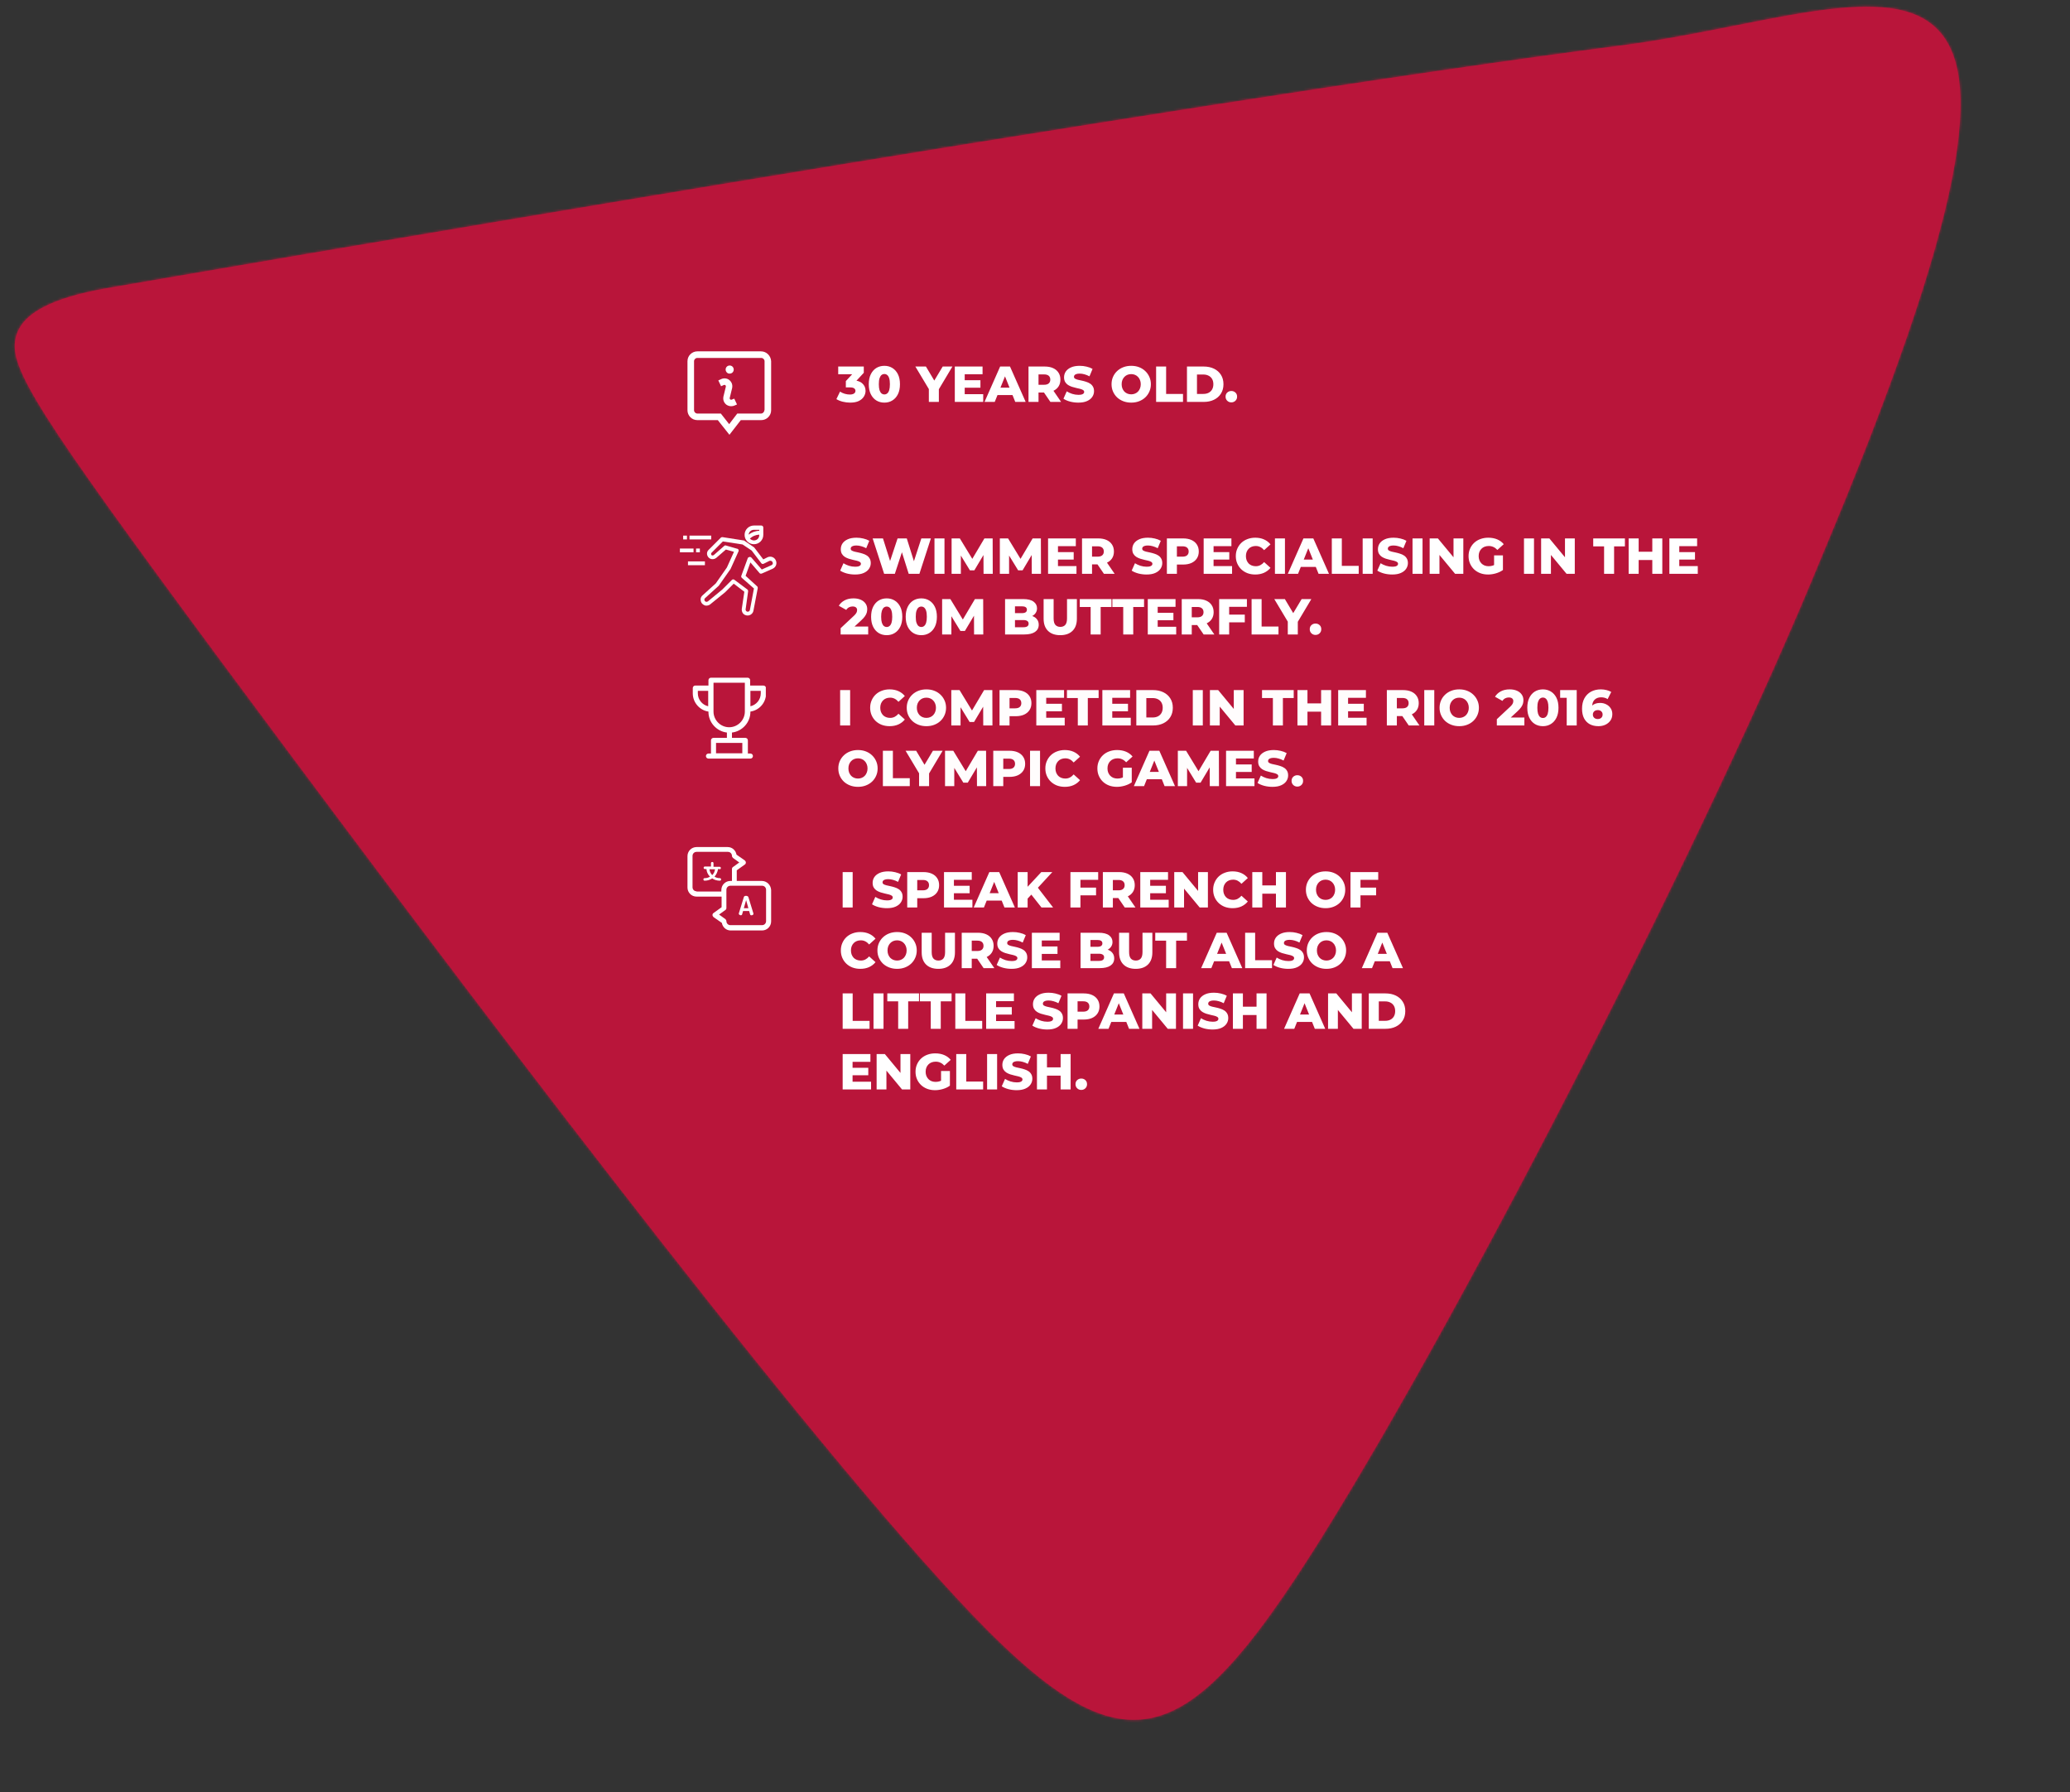 <svg width="819" height="709" viewBox="0 0 819 709" fill="none" xmlns="http://www.w3.org/2000/svg">
<rect x="0" y="0" width="819" height="709" fill="#333333" stroke="none"/>
<mask id="path-1-inside-1_3905_8757" fill="white">
<path d="M523.404 607.506C464.122 702.281 441.447 703.72 364.731 617.023C287.961 530.44 157.316 355.856 86.069 259.747C14.938 163.52 3.525 145.413 6.172 133.849C8.535 122.268 25.272 116.766 44.809 113.565C64.335 110.217 470.172 39.882 642.641 17.837C749.37 3.62 836.942 -55.875 720.189 221.572C678.07 324.581 582.489 512.597 523.402 607.469"/>
</mask>
<path d="M523.404 607.506C464.122 702.281 441.447 703.72 364.731 617.023C287.961 530.44 157.316 355.856 86.069 259.747C14.938 163.52 3.525 145.413 6.172 133.849C8.535 122.268 25.272 116.766 44.809 113.565C64.335 110.217 470.172 39.882 642.641 17.837C749.37 3.62 836.942 -55.875 720.189 221.572C678.07 324.581 582.489 512.597 523.402 607.469" fill="#B9153A"/>
<path d="M364.731 617.023L377.463 605.758L377.457 605.751L377.451 605.745L364.731 617.023ZM86.069 259.747L72.398 269.852L72.405 269.862L72.412 269.871L86.069 259.747ZM6.172 133.849L22.744 137.642L22.789 137.445L22.829 137.248L6.172 133.849ZM44.809 113.565L47.558 130.341L47.619 130.331L47.681 130.32L44.809 113.565ZM642.641 17.837L644.796 34.7L644.841 34.694L644.886 34.688L642.641 17.837ZM720.189 221.572L704.52 214.978L704.486 215.058L704.454 215.138L720.189 221.572ZM508.992 598.491C494.248 622.061 482.496 638.628 472.146 649.375C461.804 660.114 454.775 663.034 449.58 663.348C444.22 663.671 436.395 661.5 423.874 651.931C411.434 642.425 396.549 627.327 377.463 605.758L352 628.289C371.271 650.067 387.989 667.301 403.23 678.947C418.389 690.531 434.322 698.331 451.631 697.286C469.105 696.23 483.655 686.438 496.635 672.961C509.607 659.492 522.92 640.338 537.817 616.521L508.992 598.491ZM377.451 605.745C301.283 519.841 171.128 345.942 99.725 249.623L72.412 269.871C143.505 365.771 274.638 541.039 352.011 628.302L377.451 605.745ZM99.739 249.642C64.06 201.374 43.831 173.325 32.811 155.946C27.265 147.2 24.632 142.04 23.455 138.901C22.43 136.166 23.037 136.361 22.744 137.642L-10.399 130.056C-12.016 137.119 -10.975 143.914 -8.382 150.833C-5.94 157.349 -1.771 164.899 4.097 174.153C15.905 192.775 36.947 221.893 72.398 269.852L99.739 249.642ZM22.829 137.248C22.398 139.361 21.107 138.36 26.227 135.976C31.011 133.748 38.242 131.868 47.558 130.341L42.059 96.789C31.838 98.463 20.933 100.935 11.874 105.154C3.151 109.216 -7.69 116.756 -10.485 130.45L22.829 137.248ZM47.681 130.32C67.442 126.933 472.79 56.686 644.796 34.7L640.486 0.975C467.555 23.078 61.228 93.502 41.936 96.809L47.681 130.32ZM644.886 34.688C658.795 32.836 672.285 30.26 684.699 27.808C697.312 25.316 708.532 23.013 718.75 21.465C729.02 19.909 737.141 19.308 743.441 19.838C749.685 20.362 752.59 21.869 754.037 23.134C755.273 24.213 757.326 26.739 758.25 33.679C759.211 40.897 758.753 51.683 755.657 67.407C749.467 98.838 733.624 145.817 704.52 214.978L735.858 228.166C765.131 158.603 782.124 108.977 789.016 73.976C792.461 56.483 793.605 41.596 791.953 29.191C790.264 16.509 785.489 5.463 776.405 -2.473C767.532 -10.223 756.625 -13.174 746.288 -14.043C736.008 -14.907 724.78 -13.837 713.656 -12.151C702.479 -10.458 690.259 -7.948 678.11 -5.548C665.763 -3.109 653.169 -0.715 640.396 0.986L644.886 34.688ZM704.454 215.138C662.685 317.291 567.536 504.45 508.972 598.482L537.832 616.456C597.442 520.745 693.455 331.871 735.925 228.006L704.454 215.138Z" fill="#B9153A" mask="url(#path-1-inside-1_3905_8757)"/>
<g clip-path="url(#clip0_3905_8757)">
<path d="M301.1 139H275.9C273.8 139 272 140.7 272 142.9V162.3C272 164.4 273.7 166.2 275.9 166.2H284L288.6 172L293.1 166.2H301.2C303.3 166.2 305.1 164.5 305.1 162.3V142.9C305 140.8 303.3 139 301.1 139ZM302.4 162.3C302.4 163 301.8 163.6 301.1 163.6H291.7L288.5 167.8L285.2 163.6H275.9C275.2 163.6 274.6 163 274.6 162.3V142.9C274.6 142.2 275.2 141.6 275.9 141.6H301.2C301.9 141.6 302.5 142.2 302.5 142.9V162.3H302.4ZM287.1 146.2C287.1 145.3 287.8 144.6 288.7 144.6C289.6 144.6 290.3 145.3 290.3 146.2C290.3 147.1 289.6 147.8 288.7 147.8C287.9 147.9 287.1 147.1 287.1 146.2ZM290.5 157.7L291.6 160L290.7 160.4C290.3 160.6 289.8 160.7 289.3 160.7C288.6 160.7 288 160.5 287.4 160.1C286.5 159.4 286 158.3 286.2 157.1V157L287.2 152.9C287.2 152.6 287.1 152.5 287 152.4C286.9 152.3 286.7 152.2 286.4 152.3C285.5 152.7 285.3 152.8 285.3 152.8L284.2 150.5C284.2 150.5 284.4 150.4 285.3 150C286.3 149.5 287.6 149.6 288.5 150.3C289.4 151 289.9 152.1 289.7 153.3V153.4L288.7 157.5C288.7 157.8 288.8 157.9 288.9 158C289 158.1 289.2 158.2 289.5 158.1L290.5 157.7Z" fill="white"/>
</g>
<g clip-path="url(#clip1_3905_8757)">
<path d="M307 221.798C306.5 220.498 305.1 219.898 303.8 220.398C303.7 220.398 303.7 220.498 303.6 220.498L302 221.298L298.5 216.698L298.3 216.498L294.5 213.898C294.4 213.798 294.3 213.798 294.2 213.798L285.9 212.498C285.7 212.498 285.4 212.498 285.2 212.698L280.4 217.498C279.5 218.298 279.5 219.698 280.4 220.598C281.2 221.398 282.5 221.398 283.4 220.698L287.2 217.398L290.4 218.298L287.6 224.498L283.2 230.798L278 235.498C277.5 235.898 277.2 236.498 277.2 237.098C277.2 237.698 277.4 238.398 277.8 238.798C278.2 239.198 278.8 239.598 279.4 239.598C280 239.598 280.7 239.398 281.1 238.998L286.9 234.298L290.3 230.898L294.5 234.098L293.5 240.798C293.4 241.498 293.6 242.198 294 242.698C294.4 243.198 295.1 243.498 295.8 243.498C296.9 243.498 297.9 242.698 298.1 241.598L299.8 232.698C299.8 232.398 299.8 232.198 299.6 231.998L295 227.798L296.9 222.498L300.5 226.698C300.7 226.998 301.1 226.998 301.4 226.898L305.7 224.998C307 224.398 307.5 222.998 307 221.798ZM295.9 220.698L293.3 227.798C293.2 228.098 293.3 228.398 293.5 228.598L298.3 232.798L296.7 241.298C296.6 241.698 296.3 241.998 295.8 241.998C295.4 241.998 295 241.598 295 241.198V241.098L296 233.898C296 233.598 295.9 233.298 295.7 233.198L290.6 229.398C290.5 229.298 290.3 229.198 290.1 229.198C289.9 229.198 289.7 229.298 289.6 229.398L285.8 233.198L280.1 237.898C279.9 237.998 279.7 238.098 279.5 238.098C279.3 238.098 279.1 237.998 278.9 237.798C278.6 237.398 278.6 236.898 279 236.598L284.3 231.798L284.4 231.698L288.9 225.298L289 225.198L292.2 218.098C292.3 217.898 292.3 217.698 292.2 217.498C292.1 217.298 292 217.198 291.8 217.098H291.7L287.2 215.798C286.9 215.698 286.7 215.798 286.5 215.998L282.4 219.598C282.1 219.798 281.7 219.798 281.5 219.598C281.3 219.298 281.3 218.898 281.5 218.698L286 214.198L293.8 215.398L297.4 217.798L301.2 222.798C301.4 223.098 301.8 223.198 302.2 222.998L304.4 221.898C304.6 221.798 304.9 221.798 305.1 221.898C305.4 221.998 305.6 222.198 305.7 222.498C305.9 222.898 305.7 223.398 305.2 223.598L301.4 225.298L297.3 220.598C297 220.298 296.5 220.198 296.2 220.498C296.1 220.498 296 220.598 295.9 220.698ZM272.8 211.898H281.4V213.398H272.8V211.898ZM270.3 211.898H271.8V213.398H270.3V211.898ZM275.4 216.998H276.9V218.498H275.4V216.998ZM269 216.998H274.4V218.498H269V216.998ZM272.2 222.098H278.9V223.598H272.2V222.098Z" fill="white"/>
<path d="M298.3 215.298C300.3 215.298 302 213.698 302 211.598V208.698C302 208.298 301.7 207.898 301.2 207.898H298.3C296.3 207.898 294.6 209.498 294.6 211.598C294.6 213.698 296.3 215.298 298.3 215.298ZM296.2 211.498C296.3 210.398 297.2 209.598 298.3 209.598H300.4V209.998C298.9 209.998 297.4 210.598 296.2 211.498ZM300.4 211.498V211.698C300.4 212.898 299.5 213.798 298.3 213.798C297.7 213.798 297.1 213.498 296.7 213.098C297.7 212.098 299 211.598 300.4 211.498Z" fill="white"/>
</g>
<g clip-path="url(#clip2_3905_8757)">
<path d="M296.1 354.898C296 354.598 295.6 354.398 295.2 354.398C294.8 354.398 294.4 354.498 294.3 354.898L292.3 361.398V361.498C292.3 361.798 292.8 362.098 293.1 362.098C293.3 362.098 293.5 361.998 293.6 361.798L294 360.398H296.4L296.8 361.798C296.9 361.998 297 362.098 297.3 362.098C297.7 362.098 298.1 361.898 298.1 361.498V361.398L296.1 354.898ZM294.3 359.298L295.2 356.098L296.1 359.298H294.3Z" fill="white"/>
<path d="M301.4 348.502H291.5V344.302L294.7 342.002C295 341.802 295.1 341.502 295.1 341.202C295.1 340.902 294.9 340.602 294.7 340.402L291.4 338.102C291.1 336.402 289.7 335.102 287.9 335.102H275.6C273.6 335.102 272 336.702 272 338.702V351.102C272 353.102 273.6 354.702 275.6 354.702H285.5V358.902L282.3 361.202C282 361.402 281.9 361.702 281.9 362.002C281.9 362.302 282.1 362.602 282.3 362.802L285.6 365.102C285.9 366.802 287.3 368.102 289.1 368.102H301.5C303.5 368.102 305.1 366.502 305.1 364.502V352.102C305 350.102 303.4 348.502 301.4 348.502ZM275.6 352.602C274.7 352.602 274 351.902 274 351.002V338.602C274 337.702 274.7 337.002 275.6 337.002H288C288.9 337.002 289.6 337.702 289.6 338.602C289.6 338.902 289.8 339.202 290 339.402L292.5 341.202L290 343.002C289.7 343.202 289.6 343.502 289.6 343.802V348.502H289C287 348.502 285.4 350.102 285.4 352.102V352.702H275.6V352.602ZM303.1 364.402C303.1 365.302 302.4 366.002 301.5 366.002H289C288.1 366.002 287.4 365.302 287.4 364.402C287.4 364.102 287.2 363.802 287 363.602L284.5 361.802L287 360.002C287.3 359.802 287.4 359.502 287.4 359.202V352.002C287.4 351.102 288.1 350.402 289 350.402H301.5C302.4 350.402 303.1 351.102 303.1 352.002V364.402Z" fill="white"/>
<path d="M284.7 343.9C285 343.9 285.2 343.7 285.2 343.4C285.2 343.1 285 342.9 284.7 342.9H282.3V341.5C282.3 341.2 282.1 341 281.8 341C281.5 341 281.3 341.2 281.3 341.5V342.8H278.9C278.6 342.8 278.4 343 278.4 343.3C278.4 343.6 278.6 343.8 278.9 343.8H279.5C279.6 345 280.1 346 280.9 346.8C280.3 347.2 279.6 347.4 278.8 347.4C278.5 347.4 278.3 347.6 278.3 347.9C278.3 348.2 278.5 348.4 278.8 348.4C279.9 348.4 280.9 348.1 281.8 347.5C282.6 348.1 283.7 348.4 284.8 348.4C285.1 348.4 285.3 348.2 285.3 347.9C285.3 347.6 285.1 347.4 284.8 347.4C284 347.4 283.3 347.2 282.7 346.8C283.4 346 283.9 345 284.1 343.8H284.7V343.9ZM281.8 346.2C281.2 345.6 280.8 344.8 280.7 343.9H282.9C282.8 344.8 282.4 345.6 281.8 346.2Z" fill="white"/>
</g>
<path d="M336.36 159.28C335.387 159.28 334.413 159.16 333.44 158.92C332.48 158.68 331.64 158.34 330.92 157.9L332.36 154.92C332.92 155.293 333.54 155.58 334.22 155.78C334.913 155.98 335.587 156.08 336.24 156.08C336.92 156.08 337.46 155.953 337.86 155.7C338.26 155.447 338.46 155.087 338.46 154.62C338.46 154.207 338.293 153.88 337.96 153.64C337.627 153.387 337.08 153.26 336.32 153.26H334.66V150.76L338.42 146.7L338.8 148.06H331.64V145H341.76V147.48L338 151.54L336.06 150.44H337.14C338.887 150.44 340.207 150.833 341.1 151.62C342.007 152.393 342.46 153.393 342.46 154.62C342.46 155.42 342.24 156.173 341.8 156.88C341.373 157.587 340.713 158.167 339.82 158.62C338.927 159.06 337.773 159.28 336.36 159.28ZM349.911 159.28C348.711 159.28 347.644 158.993 346.711 158.42C345.791 157.847 345.064 157.02 344.531 155.94C343.997 154.86 343.731 153.547 343.731 152C343.731 150.453 343.997 149.14 344.531 148.06C345.064 146.98 345.791 146.153 346.711 145.58C347.644 145.007 348.711 144.72 349.911 144.72C351.097 144.72 352.151 145.007 353.071 145.58C354.004 146.153 354.737 146.98 355.271 148.06C355.804 149.14 356.071 150.453 356.071 152C356.071 153.547 355.804 154.86 355.271 155.94C354.737 157.02 354.004 157.847 353.071 158.42C352.151 158.993 351.097 159.28 349.911 159.28ZM349.911 156.04C350.337 156.04 350.711 155.907 351.031 155.64C351.364 155.373 351.624 154.947 351.811 154.36C351.997 153.76 352.091 152.973 352.091 152C352.091 151.013 351.997 150.227 351.811 149.64C351.624 149.053 351.364 148.627 351.031 148.36C350.711 148.093 350.337 147.96 349.911 147.96C349.484 147.96 349.104 148.093 348.771 148.36C348.451 148.627 348.191 149.053 347.991 149.64C347.804 150.227 347.711 151.013 347.711 152C347.711 152.973 347.804 153.76 347.991 154.36C348.191 154.947 348.451 155.373 348.771 155.64C349.104 155.907 349.484 156.04 349.911 156.04ZM367.503 159V153.08L368.423 155.46L362.162 145H366.343L370.863 152.58H368.442L372.983 145H376.823L370.583 155.46L371.463 153.08V159H367.503ZM381.411 150.42H387.911V153.38H381.411V150.42ZM381.691 155.94H389.011V159H377.771V145H388.751V148.06H381.691V155.94ZM389.529 159L395.709 145H399.609L405.809 159H401.689L396.849 146.94H398.409L393.569 159H389.529ZM392.909 156.28L393.929 153.36H400.769L401.789 156.28H392.909ZM406.931 159V145H413.331C414.611 145 415.711 145.207 416.631 145.62C417.565 146.033 418.285 146.633 418.791 147.42C419.298 148.193 419.551 149.113 419.551 150.18C419.551 151.233 419.298 152.147 418.791 152.92C418.285 153.68 417.565 154.267 416.631 154.68C415.711 155.08 414.611 155.28 413.331 155.28H409.131L410.891 153.62V159H406.931ZM415.591 159L412.111 153.9H416.331L419.831 159H415.591ZM410.891 154.04L409.131 152.22H413.091C413.918 152.22 414.531 152.04 414.931 151.68C415.345 151.32 415.551 150.82 415.551 150.18C415.551 149.527 415.345 149.02 414.931 148.66C414.531 148.3 413.918 148.12 413.091 148.12H409.131L410.891 146.3V154.04ZM426.656 159.28C425.509 159.28 424.403 159.14 423.336 158.86C422.283 158.567 421.423 158.193 420.756 157.74L422.056 154.82C422.683 155.22 423.403 155.553 424.216 155.82C425.043 156.073 425.863 156.2 426.676 156.2C427.223 156.2 427.663 156.153 427.996 156.06C428.329 155.953 428.569 155.82 428.716 155.66C428.876 155.487 428.956 155.287 428.956 155.06C428.956 154.74 428.809 154.487 428.516 154.3C428.223 154.113 427.843 153.96 427.376 153.84C426.909 153.72 426.389 153.6 425.816 153.48C425.256 153.36 424.689 153.207 424.116 153.02C423.556 152.833 423.043 152.593 422.576 152.3C422.109 151.993 421.729 151.6 421.436 151.12C421.143 150.627 420.996 150.007 420.996 149.26C420.996 148.42 421.223 147.66 421.676 146.98C422.143 146.3 422.836 145.753 423.756 145.34C424.676 144.927 425.823 144.72 427.196 144.72C428.116 144.72 429.016 144.827 429.896 145.04C430.789 145.24 431.583 145.54 432.276 145.94L431.056 148.88C430.389 148.52 429.729 148.253 429.076 148.08C428.423 147.893 427.789 147.8 427.176 147.8C426.629 147.8 426.189 147.86 425.856 147.98C425.523 148.087 425.283 148.233 425.136 148.42C424.989 148.607 424.916 148.82 424.916 149.06C424.916 149.367 425.056 149.613 425.336 149.8C425.629 149.973 426.009 150.12 426.476 150.24C426.956 150.347 427.476 150.46 428.036 150.58C428.609 150.7 429.176 150.853 429.736 151.04C430.309 151.213 430.829 151.453 431.296 151.76C431.763 152.053 432.136 152.447 432.416 152.94C432.709 153.42 432.856 154.027 432.856 154.76C432.856 155.573 432.623 156.327 432.156 157.02C431.703 157.7 431.016 158.247 430.096 158.66C429.189 159.073 428.043 159.28 426.656 159.28ZM447.565 159.28C446.445 159.28 445.412 159.1 444.465 158.74C443.519 158.38 442.692 157.873 441.985 157.22C441.292 156.553 440.752 155.78 440.365 154.9C439.979 154.02 439.785 153.053 439.785 152C439.785 150.947 439.979 149.98 440.365 149.1C440.752 148.22 441.292 147.453 441.985 146.8C442.692 146.133 443.519 145.62 444.465 145.26C445.412 144.9 446.445 144.72 447.565 144.72C448.699 144.72 449.732 144.9 450.665 145.26C451.612 145.62 452.432 146.133 453.125 146.8C453.819 147.453 454.359 148.22 454.745 149.1C455.145 149.98 455.345 150.947 455.345 152C455.345 153.053 455.145 154.027 454.745 154.92C454.359 155.8 453.819 156.567 453.125 157.22C452.432 157.873 451.612 158.38 450.665 158.74C449.732 159.1 448.699 159.28 447.565 159.28ZM447.565 156C448.099 156 448.592 155.907 449.045 155.72C449.512 155.533 449.912 155.267 450.245 154.92C450.592 154.56 450.859 154.133 451.045 153.64C451.245 153.147 451.345 152.6 451.345 152C451.345 151.387 451.245 150.84 451.045 150.36C450.859 149.867 450.592 149.447 450.245 149.1C449.912 148.74 449.512 148.467 449.045 148.28C448.592 148.093 448.099 148 447.565 148C447.032 148 446.532 148.093 446.065 148.28C445.612 148.467 445.212 148.74 444.865 149.1C444.532 149.447 444.265 149.867 444.065 150.36C443.879 150.84 443.785 151.387 443.785 152C443.785 152.6 443.879 153.147 444.065 153.64C444.265 154.133 444.532 154.56 444.865 154.92C445.212 155.267 445.612 155.533 446.065 155.72C446.532 155.907 447.032 156 447.565 156ZM457.42 159V145H461.38V155.86H468.06V159H457.42ZM469.627 159V145H476.247C477.793 145 479.153 145.287 480.327 145.86C481.5 146.433 482.413 147.24 483.067 148.28C483.733 149.32 484.067 150.56 484.067 152C484.067 153.427 483.733 154.667 483.067 155.72C482.413 156.76 481.5 157.567 480.327 158.14C479.153 158.713 477.793 159 476.247 159H469.627ZM473.587 155.84H476.087C476.887 155.84 477.58 155.693 478.167 155.4C478.767 155.093 479.233 154.653 479.567 154.08C479.9 153.493 480.067 152.8 480.067 152C480.067 151.187 479.9 150.493 479.567 149.92C479.233 149.347 478.767 148.913 478.167 148.62C477.58 148.313 476.887 148.16 476.087 148.16H473.587V155.84ZM487.179 159.18C486.539 159.18 485.999 158.967 485.559 158.54C485.119 158.113 484.899 157.573 484.899 156.92C484.899 156.24 485.119 155.7 485.559 155.3C485.999 154.887 486.539 154.68 487.179 154.68C487.819 154.68 488.359 154.887 488.799 155.3C489.239 155.7 489.459 156.24 489.459 156.92C489.459 157.573 489.239 158.113 488.799 158.54C488.359 158.967 487.819 159.18 487.179 159.18Z" fill="white"/>
<path d="M338.32 227.28C337.173 227.28 336.067 227.14 335 226.86C333.947 226.567 333.087 226.193 332.42 225.74L333.72 222.82C334.347 223.22 335.067 223.553 335.88 223.82C336.707 224.073 337.527 224.2 338.34 224.2C338.887 224.2 339.327 224.153 339.66 224.06C339.993 223.953 340.233 223.82 340.38 223.66C340.54 223.487 340.62 223.287 340.62 223.06C340.62 222.74 340.473 222.487 340.18 222.3C339.887 222.113 339.507 221.96 339.04 221.84C338.573 221.72 338.053 221.6 337.48 221.48C336.92 221.36 336.353 221.207 335.78 221.02C335.22 220.833 334.707 220.593 334.24 220.3C333.773 219.993 333.393 219.6 333.1 219.12C332.807 218.627 332.66 218.007 332.66 217.26C332.66 216.42 332.887 215.66 333.34 214.98C333.807 214.3 334.5 213.753 335.42 213.34C336.34 212.927 337.487 212.72 338.86 212.72C339.78 212.72 340.68 212.827 341.56 213.04C342.453 213.24 343.247 213.54 343.94 213.94L342.72 216.88C342.053 216.52 341.393 216.253 340.74 216.08C340.087 215.893 339.453 215.8 338.84 215.8C338.293 215.8 337.853 215.86 337.52 215.98C337.187 216.087 336.947 216.233 336.8 216.42C336.653 216.607 336.58 216.82 336.58 217.06C336.58 217.367 336.72 217.613 337 217.8C337.293 217.973 337.673 218.12 338.14 218.24C338.62 218.347 339.14 218.46 339.7 218.58C340.273 218.7 340.84 218.853 341.4 219.04C341.973 219.213 342.493 219.453 342.96 219.76C343.427 220.053 343.8 220.447 344.08 220.94C344.373 221.42 344.52 222.027 344.52 222.76C344.52 223.573 344.287 224.327 343.82 225.02C343.367 225.7 342.68 226.247 341.76 226.66C340.853 227.073 339.707 227.28 338.32 227.28ZM349.809 227L345.269 213H349.349L353.169 225.12H351.109L355.129 213H358.769L362.569 225.12H360.589L364.529 213H368.309L363.769 227H359.529L356.289 216.7H357.429L354.049 227H349.809ZM369.728 227V213H373.688V227H369.728ZM376.505 227V213H379.765L385.565 222.52H383.845L389.485 213H392.745L392.785 227H389.145L389.105 218.54H389.725L385.505 225.62H383.745L379.405 218.54H380.165V227H376.505ZM395.588 227V213H398.848L404.648 222.52H402.928L408.568 213H411.828L411.868 227H408.228L408.188 218.54H408.808L404.588 225.62H402.828L398.488 218.54H399.248V227H395.588ZM418.31 218.42H424.81V221.38H418.31V218.42ZM418.59 223.94H425.91V227H414.67V213H425.65V216.06H418.59V223.94ZM428.107 227V213H434.507C435.787 213 436.887 213.207 437.807 213.62C438.74 214.033 439.46 214.633 439.967 215.42C440.474 216.193 440.727 217.113 440.727 218.18C440.727 219.233 440.474 220.147 439.967 220.92C439.46 221.68 438.74 222.267 437.807 222.68C436.887 223.08 435.787 223.28 434.507 223.28H430.307L432.067 221.62V227H428.107ZM436.767 227L433.287 221.9H437.507L441.007 227H436.767ZM432.067 222.04L430.307 220.22H434.267C435.094 220.22 435.707 220.04 436.107 219.68C436.52 219.32 436.727 218.82 436.727 218.18C436.727 217.527 436.52 217.02 436.107 216.66C435.707 216.3 435.094 216.12 434.267 216.12H430.307L432.067 214.3V222.04ZM453.652 227.28C452.505 227.28 451.399 227.14 450.332 226.86C449.279 226.567 448.419 226.193 447.752 225.74L449.052 222.82C449.679 223.22 450.399 223.553 451.212 223.82C452.039 224.073 452.859 224.2 453.672 224.2C454.219 224.2 454.659 224.153 454.992 224.06C455.325 223.953 455.565 223.82 455.712 223.66C455.872 223.487 455.952 223.287 455.952 223.06C455.952 222.74 455.805 222.487 455.512 222.3C455.219 222.113 454.839 221.96 454.372 221.84C453.905 221.72 453.385 221.6 452.812 221.48C452.252 221.36 451.685 221.207 451.112 221.02C450.552 220.833 450.039 220.593 449.572 220.3C449.105 219.993 448.725 219.6 448.432 219.12C448.139 218.627 447.992 218.007 447.992 217.26C447.992 216.42 448.219 215.66 448.672 214.98C449.139 214.3 449.832 213.753 450.752 213.34C451.672 212.927 452.819 212.72 454.192 212.72C455.112 212.72 456.012 212.827 456.892 213.04C457.785 213.24 458.579 213.54 459.272 213.94L458.052 216.88C457.385 216.52 456.725 216.253 456.072 216.08C455.419 215.893 454.785 215.8 454.172 215.8C453.625 215.8 453.185 215.86 452.852 215.98C452.519 216.087 452.279 216.233 452.132 216.42C451.985 216.607 451.912 216.82 451.912 217.06C451.912 217.367 452.052 217.613 452.332 217.8C452.625 217.973 453.005 218.12 453.472 218.24C453.952 218.347 454.472 218.46 455.032 218.58C455.605 218.7 456.172 218.853 456.732 219.04C457.305 219.213 457.825 219.453 458.292 219.76C458.759 220.053 459.132 220.447 459.412 220.94C459.705 221.42 459.852 222.027 459.852 222.76C459.852 223.573 459.619 224.327 459.152 225.02C458.699 225.7 458.012 226.247 457.092 226.66C456.185 227.073 455.039 227.28 453.652 227.28ZM461.681 227V213H468.081C469.361 213 470.461 213.207 471.381 213.62C472.315 214.033 473.035 214.633 473.541 215.42C474.048 216.193 474.301 217.113 474.301 218.18C474.301 219.233 474.048 220.147 473.541 220.92C473.035 221.693 472.315 222.293 471.381 222.72C470.461 223.133 469.361 223.34 468.081 223.34H463.881L465.641 221.62V227H461.681ZM465.641 222.04L463.881 220.22H467.841C468.668 220.22 469.281 220.04 469.681 219.68C470.095 219.32 470.301 218.82 470.301 218.18C470.301 217.527 470.095 217.02 469.681 216.66C469.281 216.3 468.668 216.12 467.841 216.12H463.881L465.641 214.3V222.04ZM479.872 218.42H486.372V221.38H479.872V218.42ZM480.152 223.94H487.472V227H476.232V213H487.212V216.06H480.152V223.94ZM496.65 227.28C495.543 227.28 494.516 227.107 493.57 226.76C492.636 226.4 491.823 225.893 491.13 225.24C490.45 224.587 489.916 223.82 489.53 222.94C489.143 222.047 488.95 221.067 488.95 220C488.95 218.933 489.143 217.96 489.53 217.08C489.916 216.187 490.45 215.413 491.13 214.76C491.823 214.107 492.636 213.607 493.57 213.26C494.516 212.9 495.543 212.72 496.65 212.72C497.943 212.72 499.096 212.947 500.11 213.4C501.136 213.853 501.99 214.507 502.67 215.36L500.15 217.64C499.696 217.107 499.196 216.7 498.65 216.42C498.116 216.14 497.516 216 496.85 216C496.276 216 495.75 216.093 495.27 216.28C494.79 216.467 494.376 216.74 494.03 217.1C493.696 217.447 493.43 217.867 493.23 218.36C493.043 218.853 492.95 219.4 492.95 220C492.95 220.6 493.043 221.147 493.23 221.64C493.43 222.133 493.696 222.56 494.03 222.92C494.376 223.267 494.79 223.533 495.27 223.72C495.75 223.907 496.276 224 496.85 224C497.516 224 498.116 223.86 498.65 223.58C499.196 223.3 499.696 222.893 500.15 222.36L502.67 224.64C501.99 225.48 501.136 226.133 500.11 226.6C499.096 227.053 497.943 227.28 496.65 227.28ZM504.435 227V213H508.395V227H504.435ZM509.532 227L515.713 213H519.613L525.813 227H521.693L516.853 214.94H518.413L513.573 227H509.532ZM512.913 224.28L513.933 221.36H520.773L521.793 224.28H512.913ZM526.935 227V213H530.895V223.86H537.575V227H526.935ZM539.142 227V213H543.102V227H539.142ZM550.84 227.28C549.693 227.28 548.586 227.14 547.52 226.86C546.466 226.567 545.606 226.193 544.94 225.74L546.24 222.82C546.866 223.22 547.586 223.553 548.4 223.82C549.226 224.073 550.046 224.2 550.86 224.2C551.406 224.2 551.846 224.153 552.18 224.06C552.513 223.953 552.753 223.82 552.9 223.66C553.06 223.487 553.14 223.287 553.14 223.06C553.14 222.74 552.993 222.487 552.7 222.3C552.406 222.113 552.026 221.96 551.56 221.84C551.093 221.72 550.573 221.6 550 221.48C549.44 221.36 548.873 221.207 548.3 221.02C547.74 220.833 547.226 220.593 546.76 220.3C546.293 219.993 545.913 219.6 545.62 219.12C545.326 218.627 545.18 218.007 545.18 217.26C545.18 216.42 545.406 215.66 545.86 214.98C546.326 214.3 547.02 213.753 547.94 213.34C548.86 212.927 550.006 212.72 551.38 212.72C552.3 212.72 553.2 212.827 554.08 213.04C554.973 213.24 555.766 213.54 556.46 213.94L555.24 216.88C554.573 216.52 553.913 216.253 553.26 216.08C552.606 215.893 551.973 215.8 551.36 215.8C550.813 215.8 550.373 215.86 550.04 215.98C549.706 216.087 549.466 216.233 549.32 216.42C549.173 216.607 549.1 216.82 549.1 217.06C549.1 217.367 549.24 217.613 549.52 217.8C549.813 217.973 550.193 218.12 550.66 218.24C551.14 218.347 551.66 218.46 552.22 218.58C552.793 218.7 553.36 218.853 553.92 219.04C554.493 219.213 555.013 219.453 555.48 219.76C555.946 220.053 556.32 220.447 556.6 220.94C556.893 221.42 557.04 222.027 557.04 222.76C557.04 223.573 556.806 224.327 556.34 225.02C555.886 225.7 555.2 226.247 554.28 226.66C553.373 227.073 552.226 227.28 550.84 227.28ZM558.869 227V213H562.829V227H558.869ZM565.646 227V213H568.906L576.626 222.32H575.086V213H578.966V227H575.706L567.986 217.68H569.526V227H565.646ZM588.759 227.28C587.653 227.28 586.626 227.107 585.679 226.76C584.733 226.4 583.913 225.893 583.219 225.24C582.539 224.587 582.006 223.82 581.619 222.94C581.233 222.047 581.039 221.067 581.039 220C581.039 218.933 581.233 217.96 581.619 217.08C582.006 216.187 582.546 215.413 583.239 214.76C583.933 214.107 584.753 213.607 585.699 213.26C586.659 212.9 587.706 212.72 588.839 212.72C590.159 212.72 591.339 212.94 592.379 213.38C593.419 213.82 594.279 214.453 594.959 215.28L592.439 217.56C591.959 217.04 591.439 216.653 590.879 216.4C590.333 216.133 589.719 216 589.039 216C588.439 216 587.893 216.093 587.399 216.28C586.906 216.467 586.486 216.74 586.139 217.1C585.793 217.447 585.519 217.867 585.319 218.36C585.133 218.84 585.039 219.387 585.039 220C585.039 220.587 585.133 221.127 585.319 221.62C585.519 222.113 585.793 222.54 586.139 222.9C586.486 223.247 586.899 223.52 587.379 223.72C587.873 223.907 588.413 224 588.999 224C589.586 224 590.159 223.907 590.719 223.72C591.279 223.52 591.846 223.187 592.419 222.72L594.639 225.5C593.839 226.073 592.913 226.513 591.859 226.82C590.806 227.127 589.773 227.28 588.759 227.28ZM591.139 224.98V219.7H594.639V225.5L591.139 224.98ZM602.97 227V213H606.93V227H602.97ZM609.748 227V213H613.008L620.728 222.32H619.188V213H623.068V227H619.808L612.088 217.68H613.628V227H609.748ZM634.661 227V216.14H630.361V213H642.901V216.14H638.621V227H634.661ZM653.737 213H657.697V227H653.737V213ZM648.337 227H644.377V213H648.337V227ZM654.017 221.54H648.057V218.26H654.017V221.54ZM664.13 218.42H670.63V221.38H664.13V218.42ZM664.41 223.94H671.73V227H660.49V213H671.47V216.06H664.41V223.94ZM332.6 251V248.52L337.84 243.62C338.213 243.273 338.487 242.967 338.66 242.7C338.847 242.433 338.967 242.193 339.02 241.98C339.087 241.753 339.12 241.547 339.12 241.36C339.12 240.907 338.967 240.553 338.66 240.3C338.367 240.047 337.92 239.92 337.32 239.92C336.813 239.92 336.34 240.033 335.9 240.26C335.46 240.487 335.1 240.827 334.82 241.28L331.88 239.64C332.4 238.76 333.153 238.053 334.14 237.52C335.127 236.987 336.307 236.72 337.68 236.72C338.76 236.72 339.707 236.893 340.52 237.24C341.333 237.587 341.967 238.08 342.42 238.72C342.887 239.36 343.12 240.113 343.12 240.98C343.12 241.433 343.06 241.887 342.94 242.34C342.82 242.78 342.587 243.253 342.24 243.76C341.907 244.253 341.407 244.807 340.74 245.42L336.58 249.26L335.92 247.86H343.5V251H332.6ZM350.833 251.28C349.633 251.28 348.566 250.993 347.633 250.42C346.713 249.847 345.986 249.02 345.453 247.94C344.919 246.86 344.653 245.547 344.653 244C344.653 242.453 344.919 241.14 345.453 240.06C345.986 238.98 346.713 238.153 347.633 237.58C348.566 237.007 349.633 236.72 350.833 236.72C352.019 236.72 353.073 237.007 353.993 237.58C354.926 238.153 355.659 238.98 356.193 240.06C356.726 241.14 356.993 242.453 356.993 244C356.993 245.547 356.726 246.86 356.193 247.94C355.659 249.02 354.926 249.847 353.993 250.42C353.073 250.993 352.019 251.28 350.833 251.28ZM350.833 248.04C351.259 248.04 351.633 247.907 351.953 247.64C352.286 247.373 352.546 246.947 352.733 246.36C352.919 245.76 353.013 244.973 353.013 244C353.013 243.013 352.919 242.227 352.733 241.64C352.546 241.053 352.286 240.627 351.953 240.36C351.633 240.093 351.259 239.96 350.833 239.96C350.406 239.96 350.026 240.093 349.693 240.36C349.373 240.627 349.113 241.053 348.913 241.64C348.726 242.227 348.633 243.013 348.633 244C348.633 244.973 348.726 245.76 348.913 246.36C349.113 246.947 349.373 247.373 349.693 247.64C350.026 247.907 350.406 248.04 350.833 248.04ZM364.524 251.28C363.324 251.28 362.257 250.993 361.324 250.42C360.404 249.847 359.677 249.02 359.144 247.94C358.611 246.86 358.344 245.547 358.344 244C358.344 242.453 358.611 241.14 359.144 240.06C359.677 238.98 360.404 238.153 361.324 237.58C362.257 237.007 363.324 236.72 364.524 236.72C365.711 236.72 366.764 237.007 367.684 237.58C368.617 238.153 369.351 238.98 369.884 240.06C370.417 241.14 370.684 242.453 370.684 244C370.684 245.547 370.417 246.86 369.884 247.94C369.351 249.02 368.617 249.847 367.684 250.42C366.764 250.993 365.711 251.28 364.524 251.28ZM364.524 248.04C364.951 248.04 365.324 247.907 365.644 247.64C365.977 247.373 366.237 246.947 366.424 246.36C366.611 245.76 366.704 244.973 366.704 244C366.704 243.013 366.611 242.227 366.424 241.64C366.237 241.053 365.977 240.627 365.644 240.36C365.324 240.093 364.951 239.96 364.524 239.96C364.097 239.96 363.717 240.093 363.384 240.36C363.064 240.627 362.804 241.053 362.604 241.64C362.417 242.227 362.324 243.013 362.324 244C362.324 244.973 362.417 245.76 362.604 246.36C362.804 246.947 363.064 247.373 363.384 247.64C363.717 247.907 364.097 248.04 364.524 248.04ZM372.755 251V237H376.015L381.815 246.52H380.095L385.735 237H388.995L389.035 251H385.395L385.355 242.54H385.975L381.755 249.62H379.995L375.655 242.54H376.415V251H372.755ZM397.658 251V237H404.818C406.658 237 408.031 237.34 408.938 238.02C409.844 238.687 410.298 239.567 410.298 240.66C410.298 241.38 410.104 242.013 409.718 242.56C409.344 243.093 408.811 243.52 408.118 243.84C407.438 244.147 406.624 244.3 405.678 244.3L406.078 243.34C407.064 243.34 407.924 243.493 408.658 243.8C409.391 244.093 409.958 244.527 410.358 245.1C410.771 245.66 410.978 246.347 410.978 247.16C410.978 248.373 410.484 249.32 409.498 250C408.524 250.667 407.098 251 405.218 251H397.658ZM401.578 248.14H404.898C405.578 248.14 406.091 248.027 406.438 247.8C406.798 247.56 406.978 247.2 406.978 246.72C406.978 246.24 406.798 245.887 406.438 245.66C406.091 245.42 405.578 245.3 404.898 245.3H401.298V242.56H404.298C404.964 242.56 405.464 242.447 405.798 242.22C406.131 241.993 406.298 241.653 406.298 241.2C406.298 240.747 406.131 240.413 405.798 240.2C405.464 239.973 404.964 239.86 404.298 239.86H401.578V248.14ZM419.489 251.28C417.422 251.28 415.809 250.713 414.649 249.58C413.489 248.447 412.909 246.84 412.909 244.76V237H416.869V244.64C416.869 245.84 417.102 246.7 417.569 247.22C418.049 247.74 418.702 248 419.529 248C420.356 248 421.002 247.74 421.469 247.22C421.936 246.7 422.169 245.84 422.169 244.64V237H426.069V244.76C426.069 246.84 425.489 248.447 424.329 249.58C423.169 250.713 421.556 251.28 419.489 251.28ZM431.517 251V240.14H427.217V237H439.757V240.14H435.477V251H431.517ZM444.407 251V240.14H440.107V237H452.647V240.14H448.367V251H444.407ZM457.763 242.42H464.263V245.38H457.763V242.42ZM458.043 247.94H465.363V251H454.123V237H465.103V240.06H458.043V247.94ZM467.56 251V237H473.96C475.24 237 476.34 237.207 477.26 237.62C478.193 238.033 478.913 238.633 479.42 239.42C479.927 240.193 480.18 241.113 480.18 242.18C480.18 243.233 479.927 244.147 479.42 244.92C478.913 245.68 478.193 246.267 477.26 246.68C476.34 247.08 475.24 247.28 473.96 247.28H469.76L471.52 245.62V251H467.56ZM476.22 251L472.74 245.9H476.96L480.46 251H476.22ZM471.52 246.04L469.76 244.22H473.72C474.547 244.22 475.16 244.04 475.56 243.68C475.973 243.32 476.18 242.82 476.18 242.18C476.18 241.527 475.973 241.02 475.56 240.66C475.16 240.3 474.547 240.12 473.72 240.12H469.76L471.52 238.3V246.04ZM486.045 243.14H492.505V246.2H486.045V243.14ZM486.325 251H482.365V237H493.345V240.06H486.325V251ZM495.197 251V237H499.157V247.86H505.837V251H495.197ZM509.518 251V245.08L510.438 247.46L504.178 237H508.358L512.878 244.58H510.458L514.998 237H518.838L512.598 247.46L513.478 245.08V251H509.518ZM520.484 251.18C519.844 251.18 519.304 250.967 518.864 250.54C518.424 250.113 518.204 249.573 518.204 248.92C518.204 248.24 518.424 247.7 518.864 247.3C519.304 246.887 519.844 246.68 520.484 246.68C521.124 246.68 521.664 246.887 522.104 247.3C522.544 247.7 522.764 248.24 522.764 248.92C522.764 249.573 522.544 250.113 522.104 250.54C521.664 250.967 521.124 251.18 520.484 251.18Z" fill="white"/>
<path d="M333.4 359V345H337.36V359H333.4ZM350.918 359.28C349.771 359.28 348.664 359.14 347.598 358.86C346.544 358.567 345.684 358.193 345.018 357.74L346.318 354.82C346.944 355.22 347.664 355.553 348.478 355.82C349.304 356.073 350.124 356.2 350.938 356.2C351.484 356.2 351.924 356.153 352.258 356.06C352.591 355.953 352.831 355.82 352.978 355.66C353.138 355.487 353.218 355.287 353.218 355.06C353.218 354.74 353.071 354.487 352.778 354.3C352.484 354.113 352.104 353.96 351.638 353.84C351.171 353.72 350.651 353.6 350.078 353.48C349.518 353.36 348.951 353.207 348.378 353.02C347.818 352.833 347.304 352.593 346.838 352.3C346.371 351.993 345.991 351.6 345.698 351.12C345.404 350.627 345.258 350.007 345.258 349.26C345.258 348.42 345.484 347.66 345.938 346.98C346.404 346.3 347.098 345.753 348.018 345.34C348.938 344.927 350.084 344.72 351.458 344.72C352.378 344.72 353.278 344.827 354.158 345.04C355.051 345.24 355.844 345.54 356.538 345.94L355.318 348.88C354.651 348.52 353.991 348.253 353.338 348.08C352.684 347.893 352.051 347.8 351.438 347.8C350.891 347.8 350.451 347.86 350.118 347.98C349.784 348.087 349.544 348.233 349.398 348.42C349.251 348.607 349.178 348.82 349.178 349.06C349.178 349.367 349.318 349.613 349.598 349.8C349.891 349.973 350.271 350.12 350.738 350.24C351.218 350.347 351.738 350.46 352.298 350.58C352.871 350.7 353.438 350.853 353.998 351.04C354.571 351.213 355.091 351.453 355.558 351.76C356.024 352.053 356.398 352.447 356.678 352.94C356.971 353.42 357.118 354.027 357.118 354.76C357.118 355.573 356.884 356.327 356.418 357.02C355.964 357.7 355.278 358.247 354.358 358.66C353.451 359.073 352.304 359.28 350.918 359.28ZM358.947 359V345H365.347C366.627 345 367.727 345.207 368.647 345.62C369.58 346.033 370.3 346.633 370.807 347.42C371.314 348.193 371.567 349.113 371.567 350.18C371.567 351.233 371.314 352.147 370.807 352.92C370.3 353.693 369.58 354.293 368.647 354.72C367.727 355.133 366.627 355.34 365.347 355.34H361.147L362.907 353.62V359H358.947ZM362.907 354.04L361.147 352.22H365.107C365.934 352.22 366.547 352.04 366.947 351.68C367.36 351.32 367.567 350.82 367.567 350.18C367.567 349.527 367.36 349.02 366.947 348.66C366.547 348.3 365.934 348.12 365.107 348.12H361.147L362.907 346.3V354.04ZM377.138 350.42H383.638V353.38H377.138V350.42ZM377.418 355.94H384.738V359H373.498V345H384.478V348.06H377.418V355.94ZM385.255 359L391.435 345H395.335L401.535 359H397.415L392.575 346.94H394.135L389.295 359H385.255ZM388.635 356.28L389.655 353.36H396.495L397.515 356.28H388.635ZM406.198 355.9L405.978 351.46L411.998 345H416.358L410.358 351.5L408.158 353.8L406.198 355.9ZM402.658 359V345H406.578V359H402.658ZM412.058 359L407.498 353.22L410.078 350.46L416.658 359H412.058ZM427.197 351.14H433.657V354.2H427.197V351.14ZM427.477 359H423.517V345H434.497V348.06H427.477V359ZM436.349 359V345H442.749C444.029 345 445.129 345.207 446.049 345.62C446.983 346.033 447.703 346.633 448.209 347.42C448.716 348.193 448.969 349.113 448.969 350.18C448.969 351.233 448.716 352.147 448.209 352.92C447.703 353.68 446.983 354.267 446.049 354.68C445.129 355.08 444.029 355.28 442.749 355.28H438.549L440.309 353.62V359H436.349ZM445.009 359L441.529 353.9H445.749L449.249 359H445.009ZM440.309 354.04L438.549 352.22H442.509C443.336 352.22 443.949 352.04 444.349 351.68C444.763 351.32 444.969 350.82 444.969 350.18C444.969 349.527 444.763 349.02 444.349 348.66C443.949 348.3 443.336 348.12 442.509 348.12H438.549L440.309 346.3V354.04ZM454.794 350.42H461.294V353.38H454.794V350.42ZM455.074 355.94H462.394V359H451.154V345H462.134V348.06H455.074V355.94ZM464.591 359V345H467.851L475.571 354.32H474.031V345H477.911V359H474.651L466.931 349.68H468.471V359H464.591ZM487.685 359.28C486.578 359.28 485.551 359.107 484.605 358.76C483.671 358.4 482.858 357.893 482.165 357.24C481.485 356.587 480.951 355.82 480.565 354.94C480.178 354.047 479.985 353.067 479.985 352C479.985 350.933 480.178 349.96 480.565 349.08C480.951 348.187 481.485 347.413 482.165 346.76C482.858 346.107 483.671 345.607 484.605 345.26C485.551 344.9 486.578 344.72 487.685 344.72C488.978 344.72 490.131 344.947 491.145 345.4C492.171 345.853 493.025 346.507 493.705 347.36L491.185 349.64C490.731 349.107 490.231 348.7 489.685 348.42C489.151 348.14 488.551 348 487.885 348C487.311 348 486.785 348.093 486.305 348.28C485.825 348.467 485.411 348.74 485.065 349.1C484.731 349.447 484.465 349.867 484.265 350.36C484.078 350.853 483.985 351.4 483.985 352C483.985 352.6 484.078 353.147 484.265 353.64C484.465 354.133 484.731 354.56 485.065 354.92C485.411 355.267 485.825 355.533 486.305 355.72C486.785 355.907 487.311 356 487.885 356C488.551 356 489.151 355.86 489.685 355.58C490.231 355.3 490.731 354.893 491.185 354.36L493.705 356.64C493.025 357.48 492.171 358.133 491.145 358.6C490.131 359.053 488.978 359.28 487.685 359.28ZM504.83 345H508.79V359H504.83V345ZM499.43 359H495.47V345H499.43V359ZM505.11 353.54H499.15V350.26H505.11V353.54ZM524.464 359.28C523.344 359.28 522.311 359.1 521.364 358.74C520.417 358.38 519.591 357.873 518.884 357.22C518.191 356.553 517.651 355.78 517.264 354.9C516.877 354.02 516.684 353.053 516.684 352C516.684 350.947 516.877 349.98 517.264 349.1C517.651 348.22 518.191 347.453 518.884 346.8C519.591 346.133 520.417 345.62 521.364 345.26C522.311 344.9 523.344 344.72 524.464 344.72C525.597 344.72 526.631 344.9 527.564 345.26C528.511 345.62 529.331 346.133 530.024 346.8C530.717 347.453 531.257 348.22 531.644 349.1C532.044 349.98 532.244 350.947 532.244 352C532.244 353.053 532.044 354.027 531.644 354.92C531.257 355.8 530.717 356.567 530.024 357.22C529.331 357.873 528.511 358.38 527.564 358.74C526.631 359.1 525.597 359.28 524.464 359.28ZM524.464 356C524.997 356 525.491 355.907 525.944 355.72C526.411 355.533 526.811 355.267 527.144 354.92C527.491 354.56 527.757 354.133 527.944 353.64C528.144 353.147 528.244 352.6 528.244 352C528.244 351.387 528.144 350.84 527.944 350.36C527.757 349.867 527.491 349.447 527.144 349.1C526.811 348.74 526.411 348.467 525.944 348.28C525.491 348.093 524.997 348 524.464 348C523.931 348 523.431 348.093 522.964 348.28C522.511 348.467 522.111 348.74 521.764 349.1C521.431 349.447 521.164 349.867 520.964 350.36C520.777 350.84 520.684 351.387 520.684 352C520.684 352.6 520.777 353.147 520.964 353.64C521.164 354.133 521.431 354.56 521.764 354.92C522.111 355.267 522.511 355.533 522.964 355.72C523.431 355.907 523.931 356 524.464 356ZM537.998 351.14H544.458V354.2H537.998V351.14ZM538.278 359H534.318V345H545.298V348.06H538.278V359ZM340.38 383.28C339.273 383.28 338.247 383.107 337.3 382.76C336.367 382.4 335.553 381.893 334.86 381.24C334.18 380.587 333.647 379.82 333.26 378.94C332.873 378.047 332.68 377.067 332.68 376C332.68 374.933 332.873 373.96 333.26 373.08C333.647 372.187 334.18 371.413 334.86 370.76C335.553 370.107 336.367 369.607 337.3 369.26C338.247 368.9 339.273 368.72 340.38 368.72C341.673 368.72 342.827 368.947 343.84 369.4C344.867 369.853 345.72 370.507 346.4 371.36L343.88 373.64C343.427 373.107 342.927 372.7 342.38 372.42C341.847 372.14 341.247 372 340.58 372C340.007 372 339.48 372.093 339 372.28C338.52 372.467 338.107 372.74 337.76 373.1C337.427 373.447 337.16 373.867 336.96 374.36C336.773 374.853 336.68 375.4 336.68 376C336.68 376.6 336.773 377.147 336.96 377.64C337.16 378.133 337.427 378.56 337.76 378.92C338.107 379.267 338.52 379.533 339 379.72C339.48 379.907 340.007 380 340.58 380C341.247 380 341.847 379.86 342.38 379.58C342.927 379.3 343.427 378.893 343.88 378.36L346.4 380.64C345.72 381.48 344.867 382.133 343.84 382.6C342.827 383.053 341.673 383.28 340.38 383.28ZM354.933 383.28C353.813 383.28 352.779 383.1 351.833 382.74C350.886 382.38 350.059 381.873 349.353 381.22C348.659 380.553 348.119 379.78 347.733 378.9C347.346 378.02 347.153 377.053 347.153 376C347.153 374.947 347.346 373.98 347.733 373.1C348.119 372.22 348.659 371.453 349.353 370.8C350.059 370.133 350.886 369.62 351.833 369.26C352.779 368.9 353.813 368.72 354.933 368.72C356.066 368.72 357.099 368.9 358.033 369.26C358.979 369.62 359.799 370.133 360.493 370.8C361.186 371.453 361.726 372.22 362.113 373.1C362.513 373.98 362.713 374.947 362.713 376C362.713 377.053 362.513 378.027 362.113 378.92C361.726 379.8 361.186 380.567 360.493 381.22C359.799 381.873 358.979 382.38 358.033 382.74C357.099 383.1 356.066 383.28 354.933 383.28ZM354.933 380C355.466 380 355.959 379.907 356.413 379.72C356.879 379.533 357.279 379.267 357.613 378.92C357.959 378.56 358.226 378.133 358.413 377.64C358.613 377.147 358.713 376.6 358.713 376C358.713 375.387 358.613 374.84 358.413 374.36C358.226 373.867 357.959 373.447 357.613 373.1C357.279 372.74 356.879 372.467 356.413 372.28C355.959 372.093 355.466 372 354.933 372C354.399 372 353.899 372.093 353.433 372.28C352.979 372.467 352.579 372.74 352.233 373.1C351.899 373.447 351.633 373.867 351.433 374.36C351.246 374.84 351.153 375.387 351.153 376C351.153 376.6 351.246 377.147 351.433 377.64C351.633 378.133 351.899 378.56 352.233 378.92C352.579 379.267 352.979 379.533 353.433 379.72C353.899 379.907 354.399 380 354.933 380ZM371.247 383.28C369.18 383.28 367.567 382.713 366.407 381.58C365.247 380.447 364.667 378.84 364.667 376.76V369H368.627V376.64C368.627 377.84 368.86 378.7 369.327 379.22C369.807 379.74 370.46 380 371.287 380C372.113 380 372.76 379.74 373.227 379.22C373.693 378.7 373.927 377.84 373.927 376.64V369H377.827V376.76C377.827 378.84 377.247 380.447 376.087 381.58C374.927 382.713 373.313 383.28 371.247 383.28ZM380.509 383V369H386.909C388.189 369 389.289 369.207 390.209 369.62C391.143 370.033 391.863 370.633 392.369 371.42C392.876 372.193 393.129 373.113 393.129 374.18C393.129 375.233 392.876 376.147 392.369 376.92C391.863 377.68 391.143 378.267 390.209 378.68C389.289 379.08 388.189 379.28 386.909 379.28H382.709L384.469 377.62V383H380.509ZM389.169 383L385.689 377.9H389.909L393.409 383H389.169ZM384.469 378.04L382.709 376.22H386.669C387.496 376.22 388.109 376.04 388.509 375.68C388.923 375.32 389.129 374.82 389.129 374.18C389.129 373.527 388.923 373.02 388.509 372.66C388.109 372.3 387.496 372.12 386.669 372.12H382.709L384.469 370.3V378.04ZM400.234 383.28C399.087 383.28 397.981 383.14 396.914 382.86C395.861 382.567 395.001 382.193 394.334 381.74L395.634 378.82C396.261 379.22 396.981 379.553 397.794 379.82C398.621 380.073 399.441 380.2 400.254 380.2C400.801 380.2 401.241 380.153 401.574 380.06C401.907 379.953 402.147 379.82 402.294 379.66C402.454 379.487 402.534 379.287 402.534 379.06C402.534 378.74 402.387 378.487 402.094 378.3C401.801 378.113 401.421 377.96 400.954 377.84C400.487 377.72 399.967 377.6 399.394 377.48C398.834 377.36 398.267 377.207 397.694 377.02C397.134 376.833 396.621 376.593 396.154 376.3C395.687 375.993 395.307 375.6 395.014 375.12C394.721 374.627 394.574 374.007 394.574 373.26C394.574 372.42 394.801 371.66 395.254 370.98C395.721 370.3 396.414 369.753 397.334 369.34C398.254 368.927 399.401 368.72 400.774 368.72C401.694 368.72 402.594 368.827 403.474 369.04C404.367 369.24 405.161 369.54 405.854 369.94L404.634 372.88C403.967 372.52 403.307 372.253 402.654 372.08C402.001 371.893 401.367 371.8 400.754 371.8C400.207 371.8 399.767 371.86 399.434 371.98C399.101 372.087 398.861 372.233 398.714 372.42C398.567 372.607 398.494 372.82 398.494 373.06C398.494 373.367 398.634 373.613 398.914 373.8C399.207 373.973 399.587 374.12 400.054 374.24C400.534 374.347 401.054 374.46 401.614 374.58C402.187 374.7 402.754 374.853 403.314 375.04C403.887 375.213 404.407 375.453 404.874 375.76C405.341 376.053 405.714 376.447 405.994 376.94C406.287 377.42 406.434 378.027 406.434 378.76C406.434 379.573 406.201 380.327 405.734 381.02C405.281 381.7 404.594 382.247 403.674 382.66C402.767 383.073 401.621 383.28 400.234 383.28ZM411.903 374.42H418.403V377.38H411.903V374.42ZM412.183 379.94H419.503V383H408.263V369H419.243V372.06H412.183V379.94ZM427.521 383V369H434.681C436.521 369 437.894 369.34 438.801 370.02C439.708 370.687 440.161 371.567 440.161 372.66C440.161 373.38 439.968 374.013 439.581 374.56C439.208 375.093 438.674 375.52 437.981 375.84C437.301 376.147 436.488 376.3 435.541 376.3L435.941 375.34C436.928 375.34 437.788 375.493 438.521 375.8C439.254 376.093 439.821 376.527 440.221 377.1C440.634 377.66 440.841 378.347 440.841 379.16C440.841 380.373 440.348 381.32 439.361 382C438.388 382.667 436.961 383 435.081 383H427.521ZM431.441 380.14H434.761C435.441 380.14 435.954 380.027 436.301 379.8C436.661 379.56 436.841 379.2 436.841 378.72C436.841 378.24 436.661 377.887 436.301 377.66C435.954 377.42 435.441 377.3 434.761 377.3H431.161V374.56H434.161C434.828 374.56 435.328 374.447 435.661 374.22C435.994 373.993 436.161 373.653 436.161 373.2C436.161 372.747 435.994 372.413 435.661 372.2C435.328 371.973 434.828 371.86 434.161 371.86H431.441V380.14ZM449.352 383.28C447.286 383.28 445.672 382.713 444.512 381.58C443.352 380.447 442.772 378.84 442.772 376.76V369H446.732V376.64C446.732 377.84 446.966 378.7 447.432 379.22C447.912 379.74 448.566 380 449.392 380C450.219 380 450.866 379.74 451.332 379.22C451.799 378.7 452.032 377.84 452.032 376.64V369H455.932V376.76C455.932 378.84 455.352 380.447 454.192 381.58C453.032 382.713 451.419 383.28 449.352 383.28ZM461.38 383V372.14H457.08V369H469.62V372.14H465.34V383H461.38ZM475.236 383L481.416 369H485.316L491.516 383H487.396L482.556 370.94H484.116L479.276 383H475.236ZM478.616 380.28L479.636 377.36H486.476L487.496 380.28H478.616ZM492.638 383V369H496.598V379.86H503.278V383H492.638ZM509.726 383.28C508.58 383.28 507.473 383.14 506.406 382.86C505.353 382.567 504.493 382.193 503.826 381.74L505.126 378.82C505.753 379.22 506.473 379.553 507.286 379.82C508.113 380.073 508.933 380.2 509.746 380.2C510.293 380.2 510.733 380.153 511.066 380.06C511.4 379.953 511.64 379.82 511.786 379.66C511.946 379.487 512.026 379.287 512.026 379.06C512.026 378.74 511.88 378.487 511.586 378.3C511.293 378.113 510.913 377.96 510.446 377.84C509.98 377.72 509.46 377.6 508.886 377.48C508.326 377.36 507.76 377.207 507.186 377.02C506.626 376.833 506.113 376.593 505.646 376.3C505.18 375.993 504.8 375.6 504.506 375.12C504.213 374.627 504.066 374.007 504.066 373.26C504.066 372.42 504.293 371.66 504.746 370.98C505.213 370.3 505.906 369.753 506.826 369.34C507.746 368.927 508.893 368.72 510.266 368.72C511.186 368.72 512.086 368.827 512.966 369.04C513.86 369.24 514.653 369.54 515.346 369.94L514.126 372.88C513.46 372.52 512.8 372.253 512.146 372.08C511.493 371.893 510.86 371.8 510.246 371.8C509.7 371.8 509.26 371.86 508.926 371.98C508.593 372.087 508.353 372.233 508.206 372.42C508.06 372.607 507.986 372.82 507.986 373.06C507.986 373.367 508.126 373.613 508.406 373.8C508.7 373.973 509.08 374.12 509.546 374.24C510.026 374.347 510.546 374.46 511.106 374.58C511.68 374.7 512.246 374.853 512.806 375.04C513.38 375.213 513.9 375.453 514.366 375.76C514.833 376.053 515.206 376.447 515.486 376.94C515.78 377.42 515.926 378.027 515.926 378.76C515.926 379.573 515.693 380.327 515.226 381.02C514.773 381.7 514.086 382.247 513.166 382.66C512.26 383.073 511.113 383.28 509.726 383.28ZM524.815 383.28C523.695 383.28 522.662 383.1 521.715 382.74C520.769 382.38 519.942 381.873 519.235 381.22C518.542 380.553 518.002 379.78 517.615 378.9C517.229 378.02 517.035 377.053 517.035 376C517.035 374.947 517.229 373.98 517.615 373.1C518.002 372.22 518.542 371.453 519.235 370.8C519.942 370.133 520.769 369.62 521.715 369.26C522.662 368.9 523.695 368.72 524.815 368.72C525.949 368.72 526.982 368.9 527.915 369.26C528.862 369.62 529.682 370.133 530.375 370.8C531.069 371.453 531.609 372.22 531.995 373.1C532.395 373.98 532.595 374.947 532.595 376C532.595 377.053 532.395 378.027 531.995 378.92C531.609 379.8 531.069 380.567 530.375 381.22C529.682 381.873 528.862 382.38 527.915 382.74C526.982 383.1 525.949 383.28 524.815 383.28ZM524.815 380C525.349 380 525.842 379.907 526.295 379.72C526.762 379.533 527.162 379.267 527.495 378.92C527.842 378.56 528.109 378.133 528.295 377.64C528.495 377.147 528.595 376.6 528.595 376C528.595 375.387 528.495 374.84 528.295 374.36C528.109 373.867 527.842 373.447 527.495 373.1C527.162 372.74 526.762 372.467 526.295 372.28C525.842 372.093 525.349 372 524.815 372C524.282 372 523.782 372.093 523.315 372.28C522.862 372.467 522.462 372.74 522.115 373.1C521.782 373.447 521.515 373.867 521.315 374.36C521.129 374.84 521.035 375.387 521.035 376C521.035 376.6 521.129 377.147 521.315 377.64C521.515 378.133 521.782 378.56 522.115 378.92C522.462 379.267 522.862 379.533 523.315 379.72C523.782 379.907 524.282 380 524.815 380ZM538.81 383L544.99 369H548.89L555.09 383H550.97L546.13 370.94H547.69L542.85 383H538.81ZM542.19 380.28L543.21 377.36H550.05L551.07 380.28H542.19ZM333.4 407V393H337.36V403.86H344.04V407H333.4ZM345.607 407V393H349.567V407H345.607ZM355.364 407V396.14H351.064V393H363.604V396.14H359.324V407H355.364ZM368.255 407V396.14H363.955V393H376.495V396.14H372.215V407H368.255ZM377.97 407V393H381.93V403.86H388.61V407H377.97ZM393.817 398.42H400.317V401.38H393.817V398.42ZM394.097 403.94H401.417V407H390.177V393H401.157V396.06H394.097V403.94ZM414.355 407.28C413.208 407.28 412.102 407.14 411.035 406.86C409.982 406.567 409.122 406.193 408.455 405.74L409.755 402.82C410.382 403.22 411.102 403.553 411.915 403.82C412.742 404.073 413.562 404.2 414.375 404.2C414.922 404.2 415.362 404.153 415.695 404.06C416.028 403.953 416.268 403.82 416.415 403.66C416.575 403.487 416.655 403.287 416.655 403.06C416.655 402.74 416.508 402.487 416.215 402.3C415.922 402.113 415.542 401.96 415.075 401.84C414.608 401.72 414.088 401.6 413.515 401.48C412.955 401.36 412.388 401.207 411.815 401.02C411.255 400.833 410.742 400.593 410.275 400.3C409.808 399.993 409.428 399.6 409.135 399.12C408.842 398.627 408.695 398.007 408.695 397.26C408.695 396.42 408.922 395.66 409.375 394.98C409.842 394.3 410.535 393.753 411.455 393.34C412.375 392.927 413.522 392.72 414.895 392.72C415.815 392.72 416.715 392.827 417.595 393.04C418.488 393.24 419.282 393.54 419.975 393.94L418.755 396.88C418.088 396.52 417.428 396.253 416.775 396.08C416.122 395.893 415.488 395.8 414.875 395.8C414.328 395.8 413.888 395.86 413.555 395.98C413.222 396.087 412.982 396.233 412.835 396.42C412.688 396.607 412.615 396.82 412.615 397.06C412.615 397.367 412.755 397.613 413.035 397.8C413.328 397.973 413.708 398.12 414.175 398.24C414.655 398.347 415.175 398.46 415.735 398.58C416.308 398.7 416.875 398.853 417.435 399.04C418.008 399.213 418.528 399.453 418.995 399.76C419.462 400.053 419.835 400.447 420.115 400.94C420.408 401.42 420.555 402.027 420.555 402.76C420.555 403.573 420.322 404.327 419.855 405.02C419.402 405.7 418.715 406.247 417.795 406.66C416.888 407.073 415.742 407.28 414.355 407.28ZM422.384 407V393H428.784C430.064 393 431.164 393.207 432.084 393.62C433.018 394.033 433.738 394.633 434.244 395.42C434.751 396.193 435.004 397.113 435.004 398.18C435.004 399.233 434.751 400.147 434.244 400.92C433.738 401.693 433.018 402.293 432.084 402.72C431.164 403.133 430.064 403.34 428.784 403.34H424.584L426.344 401.62V407H422.384ZM426.344 402.04L424.584 400.22H428.544C429.371 400.22 429.984 400.04 430.384 399.68C430.798 399.32 431.004 398.82 431.004 398.18C431.004 397.527 430.798 397.02 430.384 396.66C429.984 396.3 429.371 396.12 428.544 396.12H424.584L426.344 394.3V402.04ZM434.552 407L440.732 393H444.632L450.832 407H446.712L441.872 394.94H443.432L438.592 407H434.552ZM437.932 404.28L438.952 401.36H445.792L446.812 404.28H437.932ZM451.955 407V393H455.215L462.935 402.32H461.395V393H465.275V407H462.015L454.295 397.68H455.835V407H451.955ZM468.068 407V393H472.028V407H468.068ZM479.765 407.28C478.619 407.28 477.512 407.14 476.445 406.86C475.392 406.567 474.532 406.193 473.865 405.74L475.165 402.82C475.792 403.22 476.512 403.553 477.325 403.82C478.152 404.073 478.972 404.2 479.785 404.2C480.332 404.2 480.772 404.153 481.105 404.06C481.439 403.953 481.679 403.82 481.825 403.66C481.985 403.487 482.065 403.287 482.065 403.06C482.065 402.74 481.919 402.487 481.625 402.3C481.332 402.113 480.952 401.96 480.485 401.84C480.019 401.72 479.499 401.6 478.925 401.48C478.365 401.36 477.799 401.207 477.225 401.02C476.665 400.833 476.152 400.593 475.685 400.3C475.219 399.993 474.839 399.6 474.545 399.12C474.252 398.627 474.105 398.007 474.105 397.26C474.105 396.42 474.332 395.66 474.785 394.98C475.252 394.3 475.945 393.753 476.865 393.34C477.785 392.927 478.932 392.72 480.305 392.72C481.225 392.72 482.125 392.827 483.005 393.04C483.899 393.24 484.692 393.54 485.385 393.94L484.165 396.88C483.499 396.52 482.839 396.253 482.185 396.08C481.532 395.893 480.899 395.8 480.285 395.8C479.739 395.8 479.299 395.86 478.965 395.98C478.632 396.087 478.392 396.233 478.245 396.42C478.099 396.607 478.025 396.82 478.025 397.06C478.025 397.367 478.165 397.613 478.445 397.8C478.739 397.973 479.119 398.12 479.585 398.24C480.065 398.347 480.585 398.46 481.145 398.58C481.719 398.7 482.285 398.853 482.845 399.04C483.419 399.213 483.939 399.453 484.405 399.76C484.872 400.053 485.245 400.447 485.525 400.94C485.819 401.42 485.965 402.027 485.965 402.76C485.965 403.573 485.732 404.327 485.265 405.02C484.812 405.7 484.125 406.247 483.205 406.66C482.299 407.073 481.152 407.28 479.765 407.28ZM497.155 393H501.115V407H497.155V393ZM491.755 407H487.795V393H491.755V407ZM497.435 401.54H491.475V398.26H497.435V401.54ZM508.048 407L514.228 393H518.128L524.328 407H520.208L515.368 394.94H516.928L512.088 407H508.048ZM511.428 404.28L512.448 401.36H519.288L520.308 404.28H511.428ZM525.451 407V393H528.711L536.431 402.32H534.891V393H538.771V407H535.511L527.791 397.68H529.331V407H525.451ZM541.564 407V393H548.184C549.731 393 551.091 393.287 552.264 393.86C553.437 394.433 554.351 395.24 555.004 396.28C555.671 397.32 556.004 398.56 556.004 400C556.004 401.427 555.671 402.667 555.004 403.72C554.351 404.76 553.437 405.567 552.264 406.14C551.091 406.713 549.731 407 548.184 407H541.564ZM545.524 403.84H548.024C548.824 403.84 549.517 403.693 550.104 403.4C550.704 403.093 551.171 402.653 551.504 402.08C551.837 401.493 552.004 400.8 552.004 400C552.004 399.187 551.837 398.493 551.504 397.92C551.171 397.347 550.704 396.913 550.104 396.62C549.517 396.313 548.824 396.16 548.024 396.16H545.524V403.84ZM337.04 422.42H343.54V425.38H337.04V422.42ZM337.32 427.94H344.64V431H333.4V417H344.38V420.06H337.32V427.94ZM346.838 431V417H350.098L357.818 426.32H356.278V417H360.158V431H356.898L349.178 421.68H350.717V431H346.838ZM369.951 431.28C368.844 431.28 367.817 431.107 366.871 430.76C365.924 430.4 365.104 429.893 364.411 429.24C363.731 428.587 363.197 427.82 362.811 426.94C362.424 426.047 362.231 425.067 362.231 424C362.231 422.933 362.424 421.96 362.811 421.08C363.197 420.187 363.737 419.413 364.431 418.76C365.124 418.107 365.944 417.607 366.891 417.26C367.851 416.9 368.897 416.72 370.031 416.72C371.351 416.72 372.531 416.94 373.571 417.38C374.611 417.82 375.471 418.453 376.151 419.28L373.631 421.56C373.151 421.04 372.631 420.653 372.071 420.4C371.524 420.133 370.911 420 370.231 420C369.631 420 369.084 420.093 368.591 420.28C368.097 420.467 367.677 420.74 367.331 421.1C366.984 421.447 366.711 421.867 366.511 422.36C366.324 422.84 366.231 423.387 366.231 424C366.231 424.587 366.324 425.127 366.511 425.62C366.711 426.113 366.984 426.54 367.331 426.9C367.677 427.247 368.091 427.52 368.571 427.72C369.064 427.907 369.604 428 370.191 428C370.777 428 371.351 427.907 371.911 427.72C372.471 427.52 373.037 427.187 373.611 426.72L375.831 429.5C375.031 430.073 374.104 430.513 373.051 430.82C371.997 431.127 370.964 431.28 369.951 431.28ZM372.331 428.98V423.7H375.831V429.5L372.331 428.98ZM378.341 431V417H382.301V427.86H388.981V431H378.341ZM390.548 431V417H394.508V431H390.548ZM402.246 431.28C401.099 431.28 399.992 431.14 398.926 430.86C397.872 430.567 397.012 430.193 396.346 429.74L397.646 426.82C398.272 427.22 398.992 427.553 399.806 427.82C400.632 428.073 401.452 428.2 402.266 428.2C402.812 428.2 403.252 428.153 403.586 428.06C403.919 427.953 404.159 427.82 404.306 427.66C404.466 427.487 404.546 427.287 404.546 427.06C404.546 426.74 404.399 426.487 404.106 426.3C403.812 426.113 403.432 425.96 402.966 425.84C402.499 425.72 401.979 425.6 401.406 425.48C400.846 425.36 400.279 425.207 399.706 425.02C399.146 424.833 398.632 424.593 398.166 424.3C397.699 423.993 397.319 423.6 397.026 423.12C396.732 422.627 396.586 422.007 396.586 421.26C396.586 420.42 396.812 419.66 397.266 418.98C397.732 418.3 398.426 417.753 399.346 417.34C400.266 416.927 401.412 416.72 402.786 416.72C403.706 416.72 404.606 416.827 405.486 417.04C406.379 417.24 407.172 417.54 407.866 417.94L406.646 420.88C405.979 420.52 405.319 420.253 404.666 420.08C404.012 419.893 403.379 419.8 402.766 419.8C402.219 419.8 401.779 419.86 401.446 419.98C401.112 420.087 400.872 420.233 400.726 420.42C400.579 420.607 400.506 420.82 400.506 421.06C400.506 421.367 400.646 421.613 400.926 421.8C401.219 421.973 401.599 422.12 402.066 422.24C402.546 422.347 403.066 422.46 403.626 422.58C404.199 422.7 404.766 422.853 405.326 423.04C405.899 423.213 406.419 423.453 406.886 423.76C407.352 424.053 407.726 424.447 408.006 424.94C408.299 425.42 408.446 426.027 408.446 426.76C408.446 427.573 408.212 428.327 407.746 429.02C407.292 429.7 406.606 430.247 405.686 430.66C404.779 431.073 403.632 431.28 402.246 431.28ZM419.635 417H423.595V431H419.635V417ZM414.235 431H410.275V417H414.235V431ZM419.915 425.54H413.955V422.26H419.915V425.54ZM427.808 431.18C427.168 431.18 426.628 430.967 426.188 430.54C425.748 430.113 425.528 429.573 425.528 428.92C425.528 428.24 425.748 427.7 426.188 427.3C426.628 426.887 427.168 426.68 427.808 426.68C428.448 426.68 428.988 426.887 429.428 427.3C429.868 427.7 430.088 428.24 430.088 428.92C430.088 429.573 429.868 430.113 429.428 430.54C428.988 430.967 428.448 431.18 427.808 431.18Z" fill="white"/>
<path d="M332.4 287V273H336.36V287H332.4ZM351.978 287.28C350.871 287.28 349.844 287.107 348.898 286.76C347.964 286.4 347.151 285.893 346.458 285.24C345.778 284.587 345.244 283.82 344.858 282.94C344.471 282.047 344.278 281.067 344.278 280C344.278 278.933 344.471 277.96 344.858 277.08C345.244 276.187 345.778 275.413 346.458 274.76C347.151 274.107 347.964 273.607 348.898 273.26C349.844 272.9 350.871 272.72 351.978 272.72C353.271 272.72 354.424 272.947 355.438 273.4C356.464 273.853 357.318 274.507 357.998 275.36L355.478 277.64C355.024 277.107 354.524 276.7 353.978 276.42C353.444 276.14 352.844 276 352.178 276C351.604 276 351.078 276.093 350.598 276.28C350.118 276.467 349.704 276.74 349.358 277.1C349.024 277.447 348.758 277.867 348.558 278.36C348.371 278.853 348.278 279.4 348.278 280C348.278 280.6 348.371 281.147 348.558 281.64C348.758 282.133 349.024 282.56 349.358 282.92C349.704 283.267 350.118 283.533 350.598 283.72C351.078 283.907 351.604 284 352.178 284C352.844 284 353.444 283.86 353.978 283.58C354.524 283.3 355.024 282.893 355.478 282.36L357.998 284.64C357.318 285.48 356.464 286.133 355.438 286.6C354.424 287.053 353.271 287.28 351.978 287.28ZM366.53 287.28C365.41 287.28 364.377 287.1 363.43 286.74C362.484 286.38 361.657 285.873 360.95 285.22C360.257 284.553 359.717 283.78 359.33 282.9C358.944 282.02 358.75 281.053 358.75 280C358.75 278.947 358.944 277.98 359.33 277.1C359.717 276.22 360.257 275.453 360.95 274.8C361.657 274.133 362.484 273.62 363.43 273.26C364.377 272.9 365.41 272.72 366.53 272.72C367.664 272.72 368.697 272.9 369.63 273.26C370.577 273.62 371.397 274.133 372.09 274.8C372.784 275.453 373.324 276.22 373.71 277.1C374.11 277.98 374.31 278.947 374.31 280C374.31 281.053 374.11 282.027 373.71 282.92C373.324 283.8 372.784 284.567 372.09 285.22C371.397 285.873 370.577 286.38 369.63 286.74C368.697 287.1 367.664 287.28 366.53 287.28ZM366.53 284C367.064 284 367.557 283.907 368.01 283.72C368.477 283.533 368.877 283.267 369.21 282.92C369.557 282.56 369.824 282.133 370.01 281.64C370.21 281.147 370.31 280.6 370.31 280C370.31 279.387 370.21 278.84 370.01 278.36C369.824 277.867 369.557 277.447 369.21 277.1C368.877 276.74 368.477 276.467 368.01 276.28C367.557 276.093 367.064 276 366.53 276C365.997 276 365.497 276.093 365.03 276.28C364.577 276.467 364.177 276.74 363.83 277.1C363.497 277.447 363.23 277.867 363.03 278.36C362.844 278.84 362.75 279.387 362.75 280C362.75 280.6 362.844 281.147 363.03 281.64C363.23 282.133 363.497 282.56 363.83 282.92C364.177 283.267 364.577 283.533 365.03 283.72C365.497 283.907 365.997 284 366.53 284ZM376.384 287V273H379.644L385.444 282.52H383.724L389.364 273H392.624L392.664 287H389.024L388.984 278.54H389.604L385.384 285.62H383.624L379.284 278.54H380.044V287H376.384ZM395.466 287V273H401.866C403.146 273 404.246 273.207 405.166 273.62C406.1 274.033 406.82 274.633 407.326 275.42C407.833 276.193 408.086 277.113 408.086 278.18C408.086 279.233 407.833 280.147 407.326 280.92C406.82 281.693 406.1 282.293 405.166 282.72C404.246 283.133 403.146 283.34 401.866 283.34H397.666L399.426 281.62V287H395.466ZM399.426 282.04L397.666 280.22H401.626C402.453 280.22 403.066 280.04 403.466 279.68C403.88 279.32 404.086 278.82 404.086 278.18C404.086 277.527 403.88 277.02 403.466 276.66C403.066 276.3 402.453 276.12 401.626 276.12H397.666L399.426 274.3V282.04ZM413.657 278.42H420.157V281.38H413.657V278.42ZM413.937 283.94H421.257V287H410.017V273H420.997V276.06H413.937V283.94ZM426.435 287V276.14H422.135V273H434.675V276.14H430.395V287H426.435ZM439.79 278.42H446.29V281.38H439.79V278.42ZM440.07 283.94H447.39V287H436.15V273H447.13V276.06H440.07V283.94ZM449.588 287V273H456.208C457.754 273 459.114 273.287 460.288 273.86C461.461 274.433 462.374 275.24 463.028 276.28C463.694 277.32 464.028 278.56 464.028 280C464.028 281.427 463.694 282.667 463.028 283.72C462.374 284.76 461.461 285.567 460.288 286.14C459.114 286.713 457.754 287 456.208 287H449.588ZM453.548 283.84H456.048C456.848 283.84 457.541 283.693 458.128 283.4C458.728 283.093 459.194 282.653 459.528 282.08C459.861 281.493 460.028 280.8 460.028 280C460.028 279.187 459.861 278.493 459.528 277.92C459.194 277.347 458.728 276.913 458.128 276.62C457.541 276.313 456.848 276.16 456.048 276.16H453.548V283.84ZM471.931 287V273H475.891V287H471.931ZM478.709 287V273H481.969L489.689 282.32H488.149V273H492.029V287H488.769L481.049 277.68H482.589V287H478.709ZM503.622 287V276.14H499.322V273H511.862V276.14H507.582V287H503.622ZM522.698 273H526.658V287H522.698V273ZM517.298 287H513.338V273H517.298V287ZM522.978 281.54H517.018V278.26H522.978V281.54ZM533.091 278.42H539.591V281.38H533.091V278.42ZM533.371 283.94H540.691V287H529.451V273H540.431V276.06H533.371V283.94ZM548.709 287V273H555.109C556.389 273 557.489 273.207 558.409 273.62C559.342 274.033 560.062 274.633 560.569 275.42C561.075 276.193 561.329 277.113 561.329 278.18C561.329 279.233 561.075 280.147 560.569 280.92C560.062 281.68 559.342 282.267 558.409 282.68C557.489 283.08 556.389 283.28 555.109 283.28H550.909L552.669 281.62V287H548.709ZM557.369 287L553.889 281.9H558.109L561.609 287H557.369ZM552.669 282.04L550.909 280.22H554.869C555.695 280.22 556.309 280.04 556.709 279.68C557.122 279.32 557.329 278.82 557.329 278.18C557.329 277.527 557.122 277.02 556.709 276.66C556.309 276.3 555.695 276.12 554.869 276.12H550.909L552.669 274.3V282.04ZM563.513 287V273H567.473V287H563.513ZM577.351 287.28C576.231 287.28 575.197 287.1 574.251 286.74C573.304 286.38 572.477 285.873 571.771 285.22C571.077 284.553 570.537 283.78 570.151 282.9C569.764 282.02 569.571 281.053 569.571 280C569.571 278.947 569.764 277.98 570.151 277.1C570.537 276.22 571.077 275.453 571.771 274.8C572.477 274.133 573.304 273.62 574.251 273.26C575.197 272.9 576.231 272.72 577.351 272.72C578.484 272.72 579.517 272.9 580.451 273.26C581.397 273.62 582.217 274.133 582.911 274.8C583.604 275.453 584.144 276.22 584.531 277.1C584.931 277.98 585.131 278.947 585.131 280C585.131 281.053 584.931 282.027 584.531 282.92C584.144 283.8 583.604 284.567 582.911 285.22C582.217 285.873 581.397 286.38 580.451 286.74C579.517 287.1 578.484 287.28 577.351 287.28ZM577.351 284C577.884 284 578.377 283.907 578.831 283.72C579.297 283.533 579.697 283.267 580.031 282.92C580.377 282.56 580.644 282.133 580.831 281.64C581.031 281.147 581.131 280.6 581.131 280C581.131 279.387 581.031 278.84 580.831 278.36C580.644 277.867 580.377 277.447 580.031 277.1C579.697 276.74 579.297 276.467 578.831 276.28C578.377 276.093 577.884 276 577.351 276C576.817 276 576.317 276.093 575.851 276.28C575.397 276.467 574.997 276.74 574.651 277.1C574.317 277.447 574.051 277.867 573.851 278.36C573.664 278.84 573.571 279.387 573.571 280C573.571 280.6 573.664 281.147 573.851 281.64C574.051 282.133 574.317 282.56 574.651 282.92C574.997 283.267 575.397 283.533 575.851 283.72C576.317 283.907 576.817 284 577.351 284ZM592.225 287V284.52L597.465 279.62C597.838 279.273 598.112 278.967 598.285 278.7C598.472 278.433 598.592 278.193 598.645 277.98C598.712 277.753 598.745 277.547 598.745 277.36C598.745 276.907 598.592 276.553 598.285 276.3C597.992 276.047 597.545 275.92 596.945 275.92C596.438 275.92 595.965 276.033 595.525 276.26C595.085 276.487 594.725 276.827 594.445 277.28L591.505 275.64C592.025 274.76 592.778 274.053 593.765 273.52C594.752 272.987 595.932 272.72 597.305 272.72C598.385 272.72 599.332 272.893 600.145 273.24C600.958 273.587 601.592 274.08 602.045 274.72C602.512 275.36 602.745 276.113 602.745 276.98C602.745 277.433 602.685 277.887 602.565 278.34C602.445 278.78 602.212 279.253 601.865 279.76C601.532 280.253 601.032 280.807 600.365 281.42L596.205 285.26L595.545 283.86H603.125V287H592.225ZM610.458 287.28C609.258 287.28 608.191 286.993 607.258 286.42C606.338 285.847 605.611 285.02 605.078 283.94C604.544 282.86 604.278 281.547 604.278 280C604.278 278.453 604.544 277.14 605.078 276.06C605.611 274.98 606.338 274.153 607.258 273.58C608.191 273.007 609.258 272.72 610.458 272.72C611.644 272.72 612.698 273.007 613.618 273.58C614.551 274.153 615.284 274.98 615.818 276.06C616.351 277.14 616.618 278.453 616.618 280C616.618 281.547 616.351 282.86 615.818 283.94C615.284 285.02 614.551 285.847 613.618 286.42C612.698 286.993 611.644 287.28 610.458 287.28ZM610.458 284.04C610.884 284.04 611.258 283.907 611.578 283.64C611.911 283.373 612.171 282.947 612.358 282.36C612.544 281.76 612.638 280.973 612.638 280C612.638 279.013 612.544 278.227 612.358 277.64C612.171 277.053 611.911 276.627 611.578 276.36C611.258 276.093 610.884 275.96 610.458 275.96C610.031 275.96 609.651 276.093 609.318 276.36C608.998 276.627 608.738 277.053 608.538 277.64C608.351 278.227 608.258 279.013 608.258 280C608.258 280.973 608.351 281.76 608.538 282.36C608.738 282.947 608.998 283.373 609.318 283.64C609.651 283.907 610.031 284.04 610.458 284.04ZM619.872 287V274.42L621.572 276.06H617.272V273H623.832V287H619.872ZM632.418 287.28C631.111 287.28 629.971 287.02 628.998 286.5C628.038 285.98 627.284 285.207 626.738 284.18C626.204 283.153 625.938 281.887 625.938 280.38C625.938 278.753 626.251 277.373 626.878 276.24C627.518 275.093 628.391 274.22 629.498 273.62C630.618 273.02 631.911 272.72 633.378 272.72C634.164 272.72 634.918 272.813 635.638 273C636.371 273.173 636.991 273.42 637.498 273.74L636.058 276.58C635.658 276.3 635.238 276.113 634.798 276.02C634.371 275.913 633.931 275.86 633.478 275.86C632.398 275.86 631.531 276.187 630.878 276.84C630.238 277.493 629.918 278.447 629.918 279.7C629.918 279.927 629.918 280.167 629.918 280.42C629.931 280.66 629.958 280.907 629.998 281.16L628.998 280.34C629.264 279.847 629.584 279.433 629.958 279.1C630.344 278.767 630.798 278.513 631.318 278.34C631.851 278.167 632.444 278.08 633.098 278.08C633.978 278.08 634.778 278.267 635.498 278.64C636.231 279 636.818 279.513 637.258 280.18C637.698 280.833 637.918 281.607 637.918 282.5C637.918 283.473 637.671 284.32 637.178 285.04C636.684 285.747 636.024 286.3 635.198 286.7C634.371 287.087 633.444 287.28 632.418 287.28ZM632.178 284.46C632.551 284.46 632.878 284.387 633.158 284.24C633.451 284.093 633.678 283.887 633.838 283.62C633.998 283.353 634.078 283.04 634.078 282.68C634.078 282.147 633.898 281.72 633.538 281.4C633.191 281.08 632.731 280.92 632.158 280.92C631.771 280.92 631.431 280.993 631.138 281.14C630.858 281.287 630.631 281.493 630.458 281.76C630.298 282.027 630.218 282.34 630.218 282.7C630.218 283.047 630.298 283.353 630.458 283.62C630.618 283.873 630.844 284.08 631.138 284.24C631.431 284.387 631.778 284.46 632.178 284.46ZM339.46 311.28C338.34 311.28 337.307 311.1 336.36 310.74C335.413 310.38 334.587 309.873 333.88 309.22C333.187 308.553 332.647 307.78 332.26 306.9C331.873 306.02 331.68 305.053 331.68 304C331.68 302.947 331.873 301.98 332.26 301.1C332.647 300.22 333.187 299.453 333.88 298.8C334.587 298.133 335.413 297.62 336.36 297.26C337.307 296.9 338.34 296.72 339.46 296.72C340.593 296.72 341.627 296.9 342.56 297.26C343.507 297.62 344.327 298.133 345.02 298.8C345.713 299.453 346.253 300.22 346.64 301.1C347.04 301.98 347.24 302.947 347.24 304C347.24 305.053 347.04 306.027 346.64 306.92C346.253 307.8 345.713 308.567 345.02 309.22C344.327 309.873 343.507 310.38 342.56 310.74C341.627 311.1 340.593 311.28 339.46 311.28ZM339.46 308C339.993 308 340.487 307.907 340.94 307.72C341.407 307.533 341.807 307.267 342.14 306.92C342.487 306.56 342.753 306.133 342.94 305.64C343.14 305.147 343.24 304.6 343.24 304C343.24 303.387 343.14 302.84 342.94 302.36C342.753 301.867 342.487 301.447 342.14 301.1C341.807 300.74 341.407 300.467 340.94 300.28C340.487 300.093 339.993 300 339.46 300C338.927 300 338.427 300.093 337.96 300.28C337.507 300.467 337.107 300.74 336.76 301.1C336.427 301.447 336.16 301.867 335.96 302.36C335.773 302.84 335.68 303.387 335.68 304C335.68 304.6 335.773 305.147 335.96 305.64C336.16 306.133 336.427 306.56 336.76 306.92C337.107 307.267 337.507 307.533 337.96 307.72C338.427 307.907 338.927 308 339.46 308ZM349.314 311V297H353.274V307.86H359.954V311H349.314ZM363.635 311V305.08L364.555 307.46L358.295 297H362.475L366.995 304.58H364.575L369.115 297H372.955L366.715 307.46L367.595 305.08V311H363.635ZM373.904 311V297H377.164L382.964 306.52H381.244L386.884 297H390.144L390.184 311H386.544L386.504 302.54H387.124L382.904 309.62H381.144L376.804 302.54H377.564V311H373.904ZM392.986 311V297H399.386C400.666 297 401.766 297.207 402.686 297.62C403.619 298.033 404.339 298.633 404.846 299.42C405.353 300.193 405.606 301.113 405.606 302.18C405.606 303.233 405.353 304.147 404.846 304.92C404.339 305.693 403.619 306.293 402.686 306.72C401.766 307.133 400.666 307.34 399.386 307.34H395.186L396.946 305.62V311H392.986ZM396.946 306.04L395.186 304.22H399.146C399.973 304.22 400.586 304.04 400.986 303.68C401.399 303.32 401.606 302.82 401.606 302.18C401.606 301.527 401.399 301.02 400.986 300.66C400.586 300.3 399.973 300.12 399.146 300.12H395.186L396.946 298.3V306.04ZM407.537 311V297H411.497V311H407.537ZM421.294 311.28C420.187 311.28 419.161 311.107 418.214 310.76C417.281 310.4 416.467 309.893 415.774 309.24C415.094 308.587 414.561 307.82 414.174 306.94C413.787 306.047 413.594 305.067 413.594 304C413.594 302.933 413.787 301.96 414.174 301.08C414.561 300.187 415.094 299.413 415.774 298.76C416.467 298.107 417.281 297.607 418.214 297.26C419.161 296.9 420.187 296.72 421.294 296.72C422.587 296.72 423.741 296.947 424.754 297.4C425.781 297.853 426.634 298.507 427.314 299.36L424.794 301.64C424.341 301.107 423.841 300.7 423.294 300.42C422.761 300.14 422.161 300 421.494 300C420.921 300 420.394 300.093 419.914 300.28C419.434 300.467 419.021 300.74 418.674 301.1C418.341 301.447 418.074 301.867 417.874 302.36C417.687 302.853 417.594 303.4 417.594 304C417.594 304.6 417.687 305.147 417.874 305.64C418.074 306.133 418.341 306.56 418.674 306.92C419.021 307.267 419.434 307.533 419.914 307.72C420.394 307.907 420.921 308 421.494 308C422.161 308 422.761 307.86 423.294 307.58C423.841 307.3 424.341 306.893 424.794 306.36L427.314 308.64C426.634 309.48 425.781 310.133 424.754 310.6C423.741 311.053 422.587 311.28 421.294 311.28ZM441.9 311.28C440.793 311.28 439.767 311.107 438.82 310.76C437.873 310.4 437.053 309.893 436.36 309.24C435.68 308.587 435.147 307.82 434.76 306.94C434.373 306.047 434.18 305.067 434.18 304C434.18 302.933 434.373 301.96 434.76 301.08C435.147 300.187 435.687 299.413 436.38 298.76C437.073 298.107 437.893 297.607 438.84 297.26C439.8 296.9 440.847 296.72 441.98 296.72C443.3 296.72 444.48 296.94 445.52 297.38C446.56 297.82 447.42 298.453 448.1 299.28L445.58 301.56C445.1 301.04 444.58 300.653 444.02 300.4C443.473 300.133 442.86 300 442.18 300C441.58 300 441.033 300.093 440.54 300.28C440.047 300.467 439.627 300.74 439.28 301.1C438.933 301.447 438.66 301.867 438.46 302.36C438.273 302.84 438.18 303.387 438.18 304C438.18 304.587 438.273 305.127 438.46 305.62C438.66 306.113 438.933 306.54 439.28 306.9C439.627 307.247 440.04 307.52 440.52 307.72C441.013 307.907 441.553 308 442.14 308C442.727 308 443.3 307.907 443.86 307.72C444.42 307.52 444.987 307.187 445.56 306.72L447.78 309.5C446.98 310.073 446.053 310.513 445 310.82C443.947 311.127 442.913 311.28 441.9 311.28ZM444.28 308.98V303.7H447.78V309.5L444.28 308.98ZM448.611 311L454.791 297H458.691L464.891 311H460.771L455.931 298.94H457.491L452.651 311H448.611ZM451.991 308.28L453.011 305.36H459.851L460.871 308.28H451.991ZM466.013 311V297H469.273L475.073 306.52H473.353L478.993 297H482.253L482.293 311H478.653L478.613 302.54H479.233L475.013 309.62H473.253L468.913 302.54H469.673V311H466.013ZM488.735 302.42H495.235V305.38H488.735V302.42ZM489.015 307.94H496.335V311H485.095V297H496.075V300.06H489.015V307.94ZM503.453 311.28C502.306 311.28 501.199 311.14 500.133 310.86C499.079 310.567 498.219 310.193 497.553 309.74L498.853 306.82C499.479 307.22 500.199 307.553 501.013 307.82C501.839 308.073 502.659 308.2 503.473 308.2C504.019 308.2 504.459 308.153 504.793 308.06C505.126 307.953 505.366 307.82 505.513 307.66C505.673 307.487 505.753 307.287 505.753 307.06C505.753 306.74 505.606 306.487 505.313 306.3C505.019 306.113 504.639 305.96 504.173 305.84C503.706 305.72 503.186 305.6 502.613 305.48C502.053 305.36 501.486 305.207 500.913 305.02C500.353 304.833 499.839 304.593 499.373 304.3C498.906 303.993 498.526 303.6 498.233 303.12C497.939 302.627 497.793 302.007 497.793 301.26C497.793 300.42 498.019 299.66 498.473 298.98C498.939 298.3 499.633 297.753 500.553 297.34C501.473 296.927 502.619 296.72 503.993 296.72C504.913 296.72 505.813 296.827 506.693 297.04C507.586 297.24 508.379 297.54 509.073 297.94L507.853 300.88C507.186 300.52 506.526 300.253 505.873 300.08C505.219 299.893 504.586 299.8 503.973 299.8C503.426 299.8 502.986 299.86 502.653 299.98C502.319 300.087 502.079 300.233 501.933 300.42C501.786 300.607 501.713 300.82 501.713 301.06C501.713 301.367 501.853 301.613 502.133 301.8C502.426 301.973 502.806 302.12 503.273 302.24C503.753 302.347 504.273 302.46 504.833 302.58C505.406 302.7 505.973 302.853 506.533 303.04C507.106 303.213 507.626 303.453 508.093 303.76C508.559 304.053 508.933 304.447 509.213 304.94C509.506 305.42 509.653 306.027 509.653 306.76C509.653 307.573 509.419 308.327 508.953 309.02C508.499 309.7 507.813 310.247 506.893 310.66C505.986 311.073 504.839 311.28 503.453 311.28ZM513.293 311.18C512.653 311.18 512.113 310.967 511.673 310.54C511.233 310.113 511.013 309.573 511.013 308.92C511.013 308.24 511.233 307.7 511.673 307.3C512.113 306.887 512.653 306.68 513.293 306.68C513.933 306.68 514.473 306.887 514.913 307.3C515.353 307.7 515.573 308.24 515.573 308.92C515.573 309.573 515.353 310.113 514.913 310.54C514.473 310.967 513.933 311.18 513.293 311.18Z" fill="#FFFDFD"/>
<g clip-path="url(#clip3_3905_8757)">
<path d="M302 271.202H296.8V269.102C296.8 268.502 296.3 268.102 295.8 268.102H281.3C280.7 268.102 280.3 268.602 280.3 269.102V271.202H275.1C274.5 271.202 274.1 271.702 274.1 272.202V274.302C274.1 277.902 276.8 281.002 280.3 281.502V281.602C280.3 285.802 283.5 289.302 287.6 289.802V291.902H282.3C281.7 291.902 281.3 292.402 281.3 292.902V298.102H280.3C279.7 298.102 279.3 298.602 279.3 299.102C279.3 299.702 279.8 300.102 280.3 300.102H296.9C297.5 300.102 297.9 299.602 297.9 299.102C297.9 298.502 297.4 298.102 296.9 298.102H295.9V292.902C295.9 292.302 295.4 291.902 294.9 291.902H289.6V289.802C293.7 289.302 296.9 285.802 296.9 281.602V281.502C300.4 281.002 303.1 278.002 303.1 274.302V272.202C303 271.602 302.6 271.202 302 271.202ZM293.7 293.902V298.002H283.3V293.902H293.7ZM276.1 274.302V273.302H280.2V279.402C277.9 278.902 276.1 276.802 276.1 274.302ZM294.7 281.502C294.7 284.902 291.9 287.702 288.5 287.702C285.1 287.702 282.3 284.902 282.3 281.502V270.102H294.7V281.502ZM301 274.302C301 276.802 299.2 278.902 296.9 279.402V273.302H301V274.302Z" fill="white"/>
</g>
<defs>
<clipPath id="clip0_3905_8757">
<rect width="33" height="33" fill="white" transform="translate(272 139)"/>
</clipPath>
<clipPath id="clip1_3905_8757">
<rect width="38.2" height="35.5" fill="white" transform="translate(269 208)"/>
</clipPath>
<clipPath id="clip2_3905_8757">
<rect width="33" height="33" fill="white" transform="translate(272 335)"/>
</clipPath>
<clipPath id="clip3_3905_8757">
<rect width="29" height="32.1" fill="white" transform="translate(274 268)"/>
</clipPath>
</defs>
</svg>
